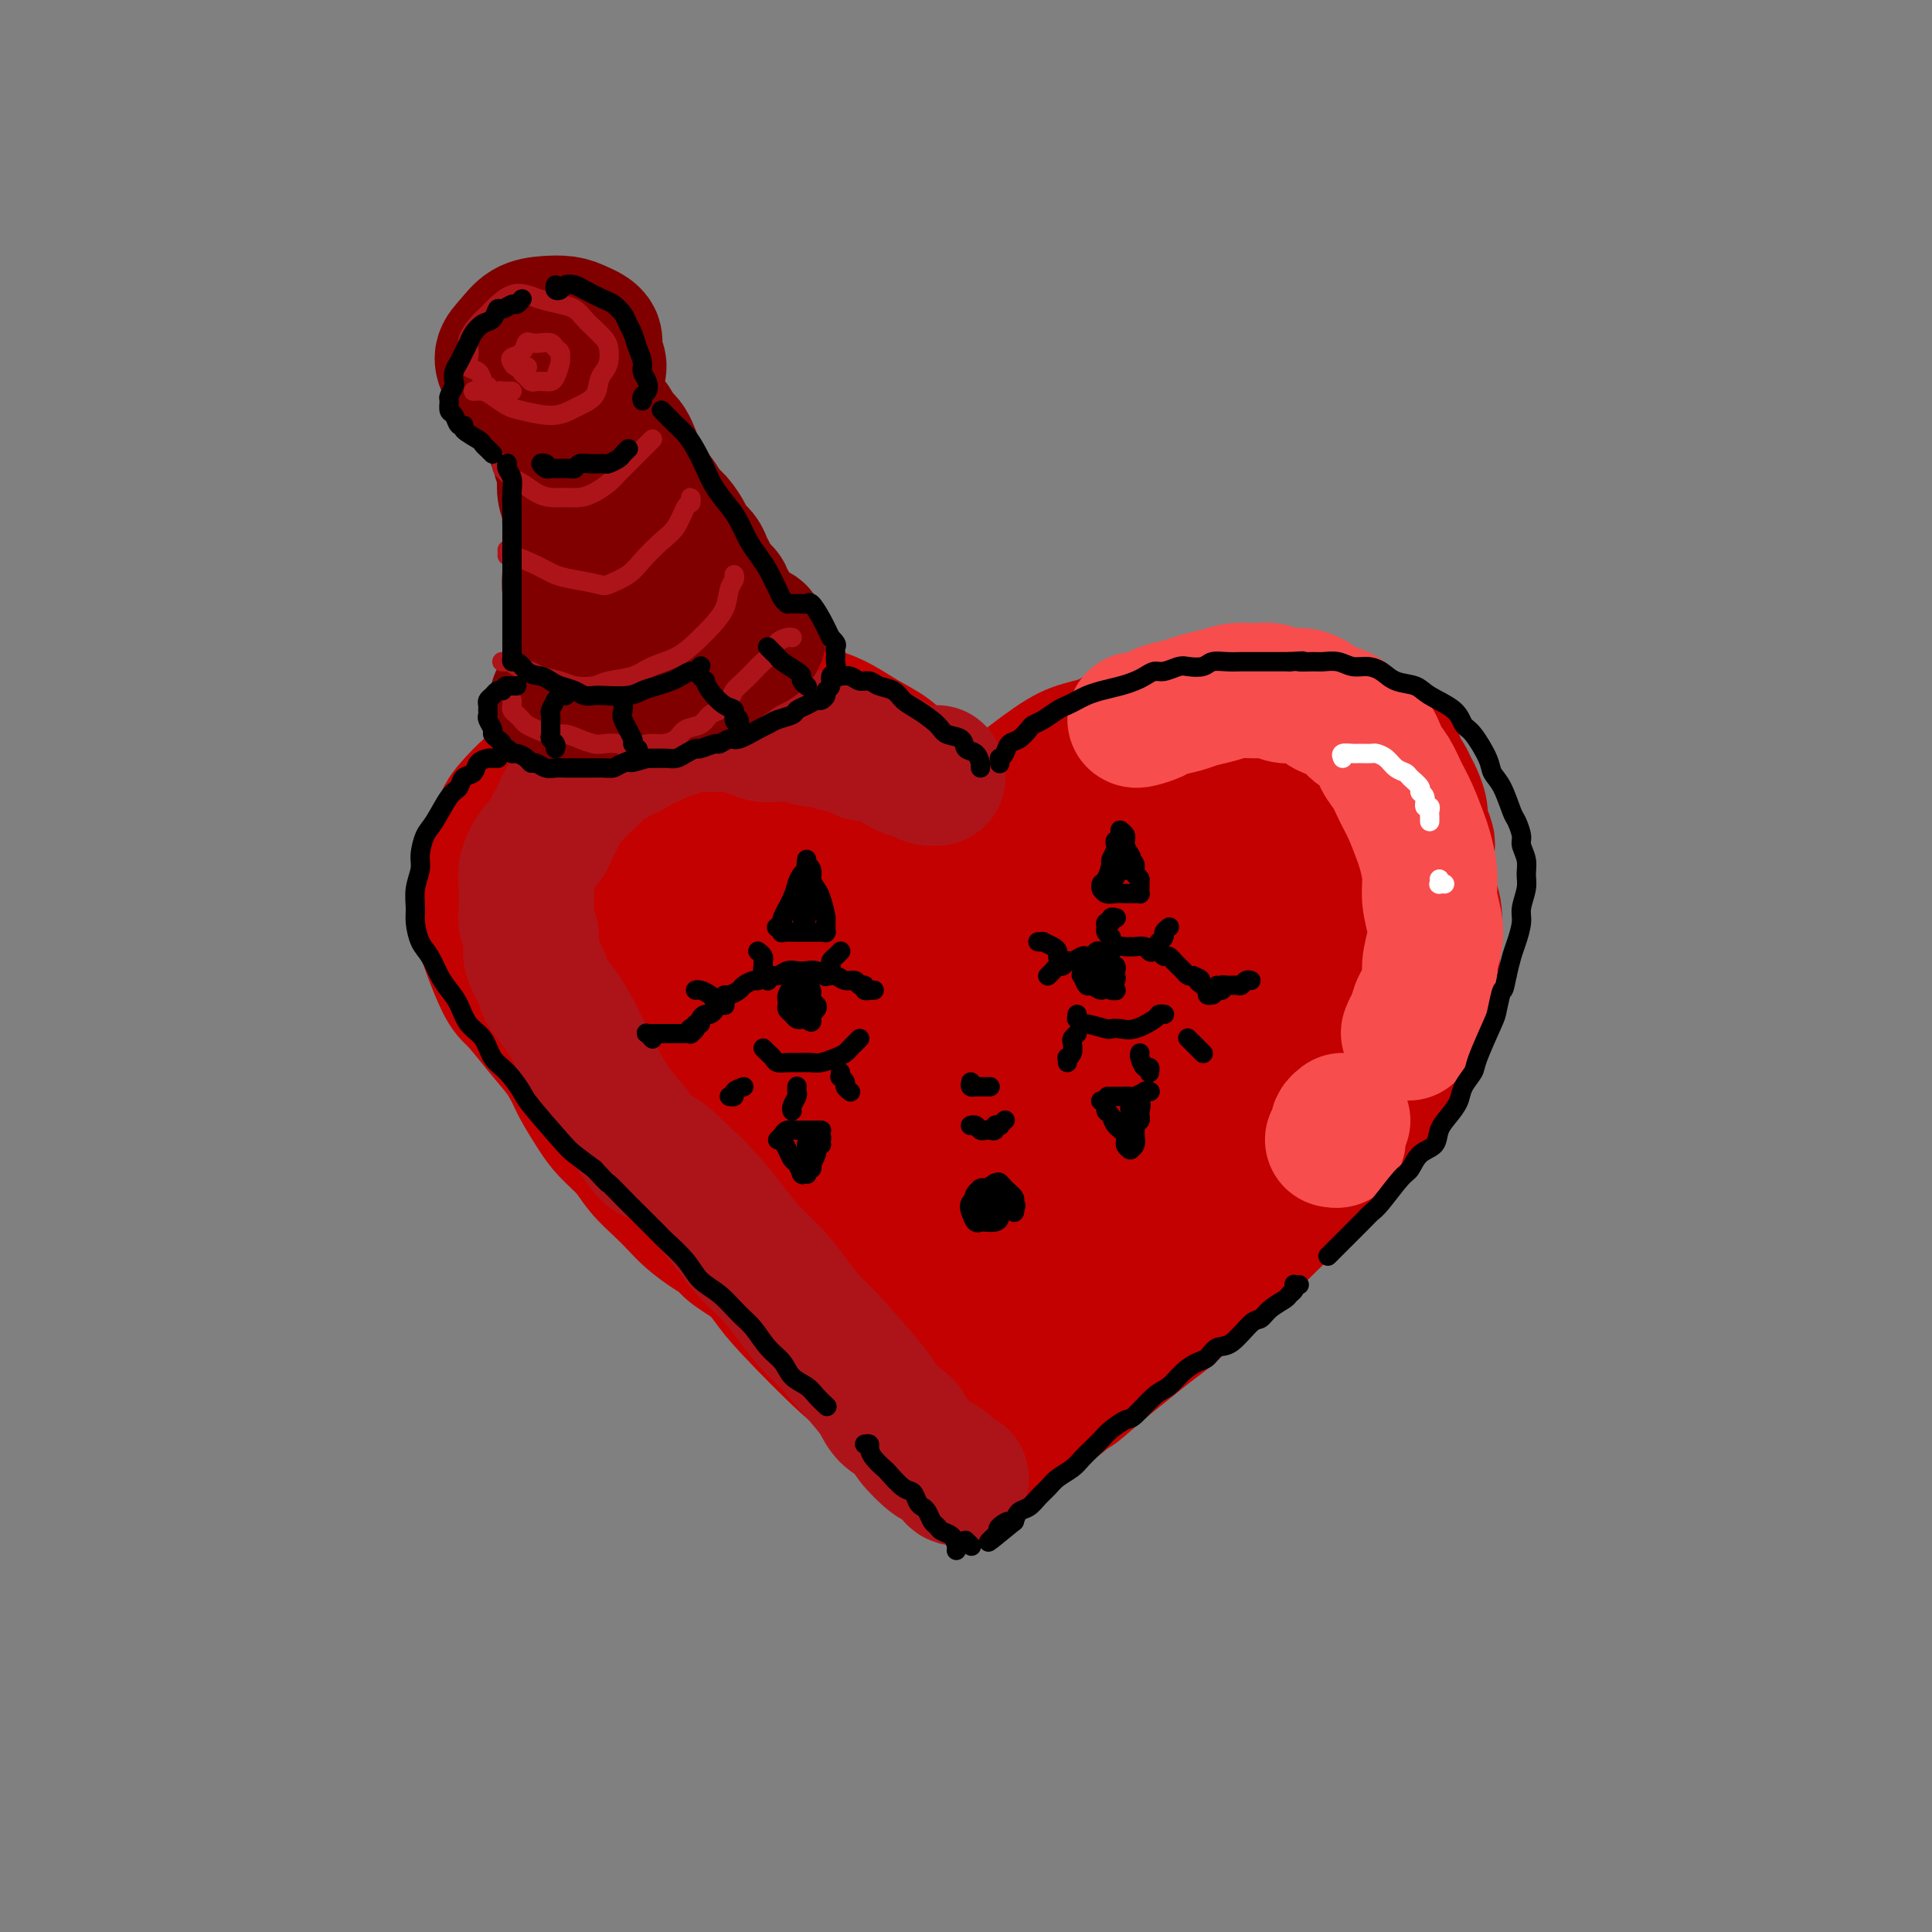 <svg viewBox='0 0 400 400' version='1.1' xmlns='http://www.w3.org/2000/svg' xmlns:xlink='http://www.w3.org/1999/xlink'><rect x="0" y="0" width="400" height="400" fill="#808080" stroke="none"/><g fill='none' stroke='rgb(195,1,1)' stroke-width='28' stroke-linecap='round' stroke-linejoin='round'><path d='M209,178c0.113,0.007 0.226,0.015 0,0c-0.226,-0.015 -0.790,-0.052 -1,0c-0.210,0.052 -0.064,0.195 0,0c0.064,-0.195 0.048,-0.727 0,-1c-0.048,-0.273 -0.127,-0.288 0,-1c0.127,-0.712 0.461,-2.120 1,-3c0.539,-0.880 1.285,-1.232 2,-2c0.715,-0.768 1.401,-1.953 2,-3c0.599,-1.047 1.112,-1.957 2,-3c0.888,-1.043 2.151,-2.219 3,-3c0.849,-0.781 1.284,-1.169 2,-2c0.716,-0.831 1.714,-2.107 3,-3c1.286,-0.893 2.860,-1.405 4,-2c1.140,-0.595 1.845,-1.274 3,-2c1.155,-0.726 2.759,-1.500 4,-2c1.241,-0.500 2.117,-0.726 3,-1c0.883,-0.274 1.773,-0.595 3,-1c1.227,-0.405 2.793,-0.893 4,-1c1.207,-0.107 2.056,0.167 3,0c0.944,-0.167 1.985,-0.777 3,-1c1.015,-0.223 2.005,-0.061 3,0c0.995,0.061 1.995,0.020 3,0c1.005,-0.020 2.015,-0.020 3,0c0.985,0.020 1.944,0.061 3,0c1.056,-0.061 2.209,-0.223 3,0c0.791,0.223 1.219,0.829 2,1c0.781,0.171 1.914,-0.095 3,0c1.086,0.095 2.126,0.551 3,1c0.874,0.449 1.581,0.890 2,1c0.419,0.110 0.548,-0.111 1,0c0.452,0.111 1.226,0.556 2,1'/><path d='M278,151c4.509,0.635 1.780,0.222 1,0c-0.780,-0.222 0.387,-0.253 1,0c0.613,0.253 0.671,0.789 1,1c0.329,0.211 0.928,0.095 1,0c0.072,-0.095 -0.383,-0.170 0,0c0.383,0.170 1.604,0.586 2,1c0.396,0.414 -0.033,0.828 0,1c0.033,0.172 0.530,0.103 1,0c0.470,-0.103 0.914,-0.239 1,0c0.086,0.239 -0.187,0.852 0,1c0.187,0.148 0.835,-0.171 1,0c0.165,0.171 -0.153,0.831 0,1c0.153,0.169 0.777,-0.152 1,0c0.223,0.152 0.046,0.777 0,1c-0.046,0.223 0.040,0.046 0,0c-0.040,-0.046 -0.207,0.041 0,0c0.207,-0.041 0.788,-0.208 1,0c0.212,0.208 0.056,0.791 0,1c-0.056,0.209 -0.012,0.045 0,0c0.012,-0.045 -0.008,0.028 0,0c0.008,-0.028 0.044,-0.159 0,0c-0.044,0.159 -0.167,0.608 0,1c0.167,0.392 0.623,0.728 1,1c0.377,0.272 0.675,0.481 1,1c0.325,0.519 0.678,1.349 1,2c0.322,0.651 0.612,1.123 1,2c0.388,0.877 0.874,2.159 1,3c0.126,0.841 -0.107,1.240 0,2c0.107,0.760 0.553,1.880 1,3'/><path d='M295,173c1.069,2.656 0.242,1.296 0,3c-0.242,1.704 0.101,6.471 0,9c-0.101,2.529 -0.645,2.818 -1,4c-0.355,1.182 -0.522,3.256 -1,5c-0.478,1.744 -1.267,3.157 -2,5c-0.733,1.843 -1.411,4.118 -2,6c-0.589,1.882 -1.090,3.373 -2,5c-0.910,1.627 -2.227,3.389 -3,5c-0.773,1.611 -1.000,3.070 -2,5c-1.000,1.930 -2.773,4.332 -4,6c-1.227,1.668 -1.909,2.602 -3,4c-1.091,1.398 -2.590,3.258 -4,5c-1.410,1.742 -2.730,3.365 -4,5c-1.270,1.635 -2.491,3.284 -4,5c-1.509,1.716 -3.306,3.501 -5,5c-1.694,1.499 -3.284,2.711 -5,4c-1.716,1.289 -3.557,2.655 -5,4c-1.443,1.345 -2.486,2.671 -4,4c-1.514,1.329 -3.497,2.663 -5,4c-1.503,1.337 -2.525,2.677 -4,4c-1.475,1.323 -3.404,2.627 -5,4c-1.596,1.373 -2.860,2.813 -4,4c-1.140,1.187 -2.157,2.119 -3,3c-0.843,0.881 -1.511,1.710 -2,2c-0.489,0.290 -0.799,0.041 -1,0c-0.201,-0.041 -0.292,0.125 0,0c0.292,-0.125 0.968,-0.542 2,-1c1.032,-0.458 2.421,-0.958 4,-2c1.579,-1.042 3.348,-2.627 5,-4c1.652,-1.373 3.186,-2.535 5,-4c1.814,-1.465 3.907,-3.232 6,-5'/><path d='M242,267c4.272,-3.544 4.451,-4.402 6,-6c1.549,-1.598 4.469,-3.934 7,-6c2.531,-2.066 4.673,-3.860 7,-6c2.327,-2.140 4.841,-4.626 7,-7c2.159,-2.374 3.965,-4.635 6,-7c2.035,-2.365 4.300,-4.833 6,-7c1.700,-2.167 2.837,-4.034 4,-6c1.163,-1.966 2.354,-4.033 3,-6c0.646,-1.967 0.747,-3.834 1,-6c0.253,-2.166 0.658,-4.629 1,-7c0.342,-2.371 0.622,-4.649 1,-7c0.378,-2.351 0.854,-4.774 1,-7c0.146,-2.226 -0.037,-4.254 0,-6c0.037,-1.746 0.294,-3.208 0,-5c-0.294,-1.792 -1.138,-3.914 -2,-6c-0.862,-2.086 -1.740,-4.138 -3,-6c-1.260,-1.862 -2.901,-3.536 -4,-5c-1.099,-1.464 -1.656,-2.719 -4,-5c-2.344,-2.281 -6.473,-5.590 -9,-7c-2.527,-1.410 -3.451,-0.923 -5,-1c-1.549,-0.077 -3.724,-0.719 -6,-1c-2.276,-0.281 -4.653,-0.203 -7,0c-2.347,0.203 -4.664,0.529 -7,1c-2.336,0.471 -4.692,1.088 -7,2c-2.308,0.912 -4.569,2.120 -7,3c-2.431,0.880 -5.033,1.432 -7,2c-1.967,0.568 -3.299,1.153 -6,3c-2.701,1.847 -6.772,4.956 -9,7c-2.228,2.044 -2.614,3.022 -3,4'/><path d='M206,169c-3.294,2.870 -2.529,3.046 -3,4c-0.471,0.954 -2.179,2.686 -3,4c-0.821,1.314 -0.756,2.209 -1,3c-0.244,0.791 -0.798,1.478 -1,2c-0.202,0.522 -0.053,0.881 0,1c0.053,0.119 0.011,-0.001 0,0c-0.011,0.001 0.008,0.122 0,0c-0.008,-0.122 -0.043,-0.487 0,-1c0.043,-0.513 0.164,-1.175 0,-2c-0.164,-0.825 -0.613,-1.813 -1,-3c-0.387,-1.187 -0.712,-2.572 -1,-4c-0.288,-1.428 -0.540,-2.899 -1,-4c-0.460,-1.101 -1.129,-1.831 -2,-3c-0.871,-1.169 -1.943,-2.778 -3,-4c-1.057,-1.222 -2.097,-2.057 -3,-3c-0.903,-0.943 -1.668,-1.993 -3,-3c-1.332,-1.007 -3.230,-1.971 -5,-3c-1.770,-1.029 -3.411,-2.122 -5,-3c-1.589,-0.878 -3.127,-1.542 -5,-2c-1.873,-0.458 -4.082,-0.712 -6,-1c-1.918,-0.288 -3.545,-0.611 -5,-1c-1.455,-0.389 -2.737,-0.844 -4,-1c-1.263,-0.156 -2.508,-0.011 -4,0c-1.492,0.011 -3.230,-0.110 -5,0c-1.770,0.110 -3.572,0.451 -5,1c-1.428,0.549 -2.482,1.304 -4,2c-1.518,0.696 -3.500,1.331 -5,2c-1.500,0.669 -2.519,1.372 -4,2c-1.481,0.628 -3.423,1.179 -5,2c-1.577,0.821 -2.788,1.910 -4,3'/><path d='M118,157c-4.125,2.256 -3.436,2.395 -4,3c-0.564,0.605 -2.379,1.675 -4,3c-1.621,1.325 -3.046,2.907 -4,4c-0.954,1.093 -1.436,1.699 -2,3c-0.564,1.301 -1.210,3.298 -2,5c-0.790,1.702 -1.725,3.110 -2,5c-0.275,1.890 0.109,4.262 0,6c-0.109,1.738 -0.712,2.844 0,6c0.712,3.156 2.739,8.364 4,11c1.261,2.636 1.757,2.700 3,4c1.243,1.300 3.233,3.837 5,6c1.767,2.163 3.310,3.952 5,6c1.690,2.048 3.526,4.353 6,7c2.474,2.647 5.587,5.635 8,8c2.413,2.365 4.125,4.108 6,6c1.875,1.892 3.912,3.932 6,6c2.088,2.068 4.225,4.165 6,6c1.775,1.835 3.188,3.407 5,5c1.812,1.593 4.025,3.206 6,5c1.975,1.794 3.713,3.768 5,5c1.287,1.232 2.122,1.722 4,3c1.878,1.278 4.798,3.343 7,5c2.202,1.657 3.685,2.905 5,4c1.315,1.095 2.462,2.037 4,3c1.538,0.963 3.466,1.946 5,3c1.534,1.054 2.673,2.180 4,3c1.327,0.820 2.840,1.333 4,2c1.160,0.667 1.966,1.487 3,2c1.034,0.513 2.295,0.718 3,1c0.705,0.282 0.852,0.641 1,1'/><path d='M205,294c6.405,4.178 2.416,1.124 1,0c-1.416,-1.124 -0.260,-0.319 0,0c0.260,0.319 -0.375,0.150 -1,0c-0.625,-0.150 -1.239,-0.282 -2,-1c-0.761,-0.718 -1.667,-2.022 -3,-3c-1.333,-0.978 -3.093,-1.632 -5,-3c-1.907,-1.368 -3.963,-3.452 -6,-5c-2.037,-1.548 -4.056,-2.560 -6,-4c-1.944,-1.440 -3.812,-3.308 -6,-5c-2.188,-1.692 -4.695,-3.209 -7,-5c-2.305,-1.791 -4.409,-3.858 -7,-6c-2.591,-2.142 -5.671,-4.361 -8,-7c-2.329,-2.639 -3.909,-5.698 -6,-8c-2.091,-2.302 -4.694,-3.846 -7,-6c-2.306,-2.154 -4.316,-4.919 -6,-7c-1.684,-2.081 -3.042,-3.479 -6,-7c-2.958,-3.521 -7.517,-9.165 -10,-12c-2.483,-2.835 -2.889,-2.862 -4,-4c-1.111,-1.138 -2.927,-3.389 -4,-5c-1.073,-1.611 -1.401,-2.582 -2,-4c-0.599,-1.418 -1.467,-3.282 -2,-5c-0.533,-1.718 -0.729,-3.291 -1,-5c-0.271,-1.709 -0.616,-3.553 -1,-5c-0.384,-1.447 -0.806,-2.498 -1,-4c-0.194,-1.502 -0.160,-3.455 0,-5c0.160,-1.545 0.445,-2.682 1,-4c0.555,-1.318 1.380,-2.816 2,-4c0.620,-1.184 1.034,-2.052 2,-3c0.966,-0.948 2.483,-1.974 4,-3'/><path d='M114,164c2.283,-2.911 3.490,-3.189 5,-4c1.510,-0.811 3.322,-2.154 5,-3c1.678,-0.846 3.221,-1.194 5,-2c1.779,-0.806 3.793,-2.071 6,-3c2.207,-0.929 4.605,-1.522 7,-2c2.395,-0.478 4.786,-0.843 7,-1c2.214,-0.157 4.251,-0.108 6,0c1.749,0.108 3.211,0.274 5,1c1.789,0.726 3.906,2.013 6,3c2.094,0.987 4.166,1.673 6,3c1.834,1.327 3.428,3.296 5,5c1.572,1.704 3.120,3.145 5,5c1.880,1.855 4.091,4.124 6,6c1.909,1.876 3.514,3.358 5,5c1.486,1.642 2.853,3.445 4,5c1.147,1.555 2.076,2.864 3,4c0.924,1.136 1.844,2.100 3,3c1.156,0.900 2.547,1.737 3,2c0.453,0.263 -0.034,-0.047 0,-1c0.034,-0.953 0.589,-2.551 1,-4c0.411,-1.449 0.679,-2.751 1,-4c0.321,-1.249 0.696,-2.445 1,-4c0.304,-1.555 0.538,-3.469 1,-5c0.462,-1.531 1.153,-2.679 2,-4c0.847,-1.321 1.849,-2.815 3,-4c1.151,-1.185 2.449,-2.061 4,-3c1.551,-0.939 3.354,-1.943 5,-3c1.646,-1.057 3.136,-2.169 5,-3c1.864,-0.831 4.104,-1.380 6,-2c1.896,-0.620 3.448,-1.310 5,-2'/><path d='M240,152c4.873,-2.402 4.557,-1.908 6,-2c1.443,-0.092 4.646,-0.769 7,-1c2.354,-0.231 3.858,-0.014 6,0c2.142,0.014 4.922,-0.175 7,0c2.078,0.175 3.455,0.714 5,1c1.545,0.286 3.257,0.320 5,1c1.743,0.680 3.517,2.007 5,3c1.483,0.993 2.677,1.653 4,3c1.323,1.347 2.776,3.380 4,5c1.224,1.620 2.220,2.828 3,4c0.780,1.172 1.345,2.307 2,6c0.655,3.693 1.401,9.945 2,13c0.599,3.055 1.052,2.913 1,6c-0.052,3.087 -0.610,9.401 -1,13c-0.390,3.599 -0.613,4.481 -1,6c-0.387,1.519 -0.937,3.675 -2,6c-1.063,2.325 -2.640,4.820 -4,7c-1.360,2.180 -2.504,4.044 -4,6c-1.496,1.956 -3.344,4.003 -5,6c-1.656,1.997 -3.119,3.945 -5,6c-1.881,2.055 -4.180,4.219 -6,6c-1.820,1.781 -3.160,3.179 -5,5c-1.840,1.821 -4.178,4.065 -6,6c-1.822,1.935 -3.126,3.560 -5,5c-1.874,1.440 -4.317,2.695 -6,4c-1.683,1.305 -2.606,2.659 -4,4c-1.394,1.341 -3.260,2.669 -5,4c-1.740,1.331 -3.354,2.666 -5,4c-1.646,1.334 -3.323,2.667 -5,4'/><path d='M228,283c-8.167,7.198 -5.084,4.194 -5,4c0.084,-0.194 -2.830,2.421 -5,4c-2.170,1.579 -3.594,2.120 -5,3c-1.406,0.880 -2.793,2.097 -4,3c-1.207,0.903 -2.234,1.492 -3,2c-0.766,0.508 -1.273,0.934 -2,1c-0.727,0.066 -1.676,-0.229 -2,0c-0.324,0.229 -0.025,0.980 0,1c0.025,0.020 -0.223,-0.692 0,-1c0.223,-0.308 0.919,-0.211 2,-1c1.081,-0.789 2.547,-2.464 4,-4c1.453,-1.536 2.894,-2.935 5,-5c2.106,-2.065 4.877,-4.797 8,-8c3.123,-3.203 6.596,-6.875 10,-11c3.404,-4.125 6.737,-8.701 10,-14c3.263,-5.299 6.454,-11.320 10,-18c3.546,-6.680 7.447,-14.020 11,-22c3.553,-7.980 6.756,-16.600 8,-21c1.244,-4.400 0.527,-4.582 0,-5c-0.527,-0.418 -0.863,-1.074 -1,-2c-0.137,-0.926 -0.074,-2.124 -5,0c-4.926,2.124 -14.840,7.569 -21,13c-6.160,5.431 -8.565,10.849 -11,15c-2.435,4.151 -4.900,7.037 -8,13c-3.100,5.963 -6.836,15.004 -9,21c-2.164,5.996 -2.755,8.947 -3,12c-0.245,3.053 -0.143,6.206 0,8c0.143,1.794 0.327,2.227 1,2c0.673,-0.227 1.837,-1.113 3,-2'/><path d='M216,271c1.106,-0.377 1.872,-1.321 4,-5c2.128,-3.679 5.617,-10.093 9,-16c3.383,-5.907 6.660,-11.306 10,-18c3.340,-6.694 6.744,-14.684 10,-22c3.256,-7.316 6.364,-13.959 9,-19c2.636,-5.041 4.802,-8.480 6,-11c1.198,-2.520 1.430,-4.123 1,-5c-0.430,-0.877 -1.520,-1.029 -3,-1c-1.480,0.029 -3.349,0.240 -6,2c-2.651,1.760 -6.085,5.068 -10,9c-3.915,3.932 -8.313,8.486 -13,14c-4.687,5.514 -9.664,11.986 -14,19c-4.336,7.014 -8.031,14.569 -11,21c-2.969,6.431 -5.211,11.737 -6,16c-0.789,4.263 -0.125,7.481 1,9c1.125,1.519 2.711,1.337 4,2c1.289,0.663 2.281,2.171 9,-5c6.719,-7.171 19.163,-23.021 27,-33c7.837,-9.979 11.066,-14.088 14,-19c2.934,-4.912 5.573,-10.628 7,-15c1.427,-4.372 1.641,-7.401 1,-10c-0.641,-2.599 -2.138,-4.770 -5,-6c-2.862,-1.230 -7.089,-1.520 -11,-1c-3.911,0.520 -7.505,1.850 -12,4c-4.495,2.150 -9.891,5.119 -15,9c-5.109,3.881 -9.933,8.672 -14,14c-4.067,5.328 -7.379,11.191 -10,17c-2.621,5.809 -4.552,11.564 -5,16c-0.448,4.436 0.586,7.553 2,10c1.414,2.447 3.207,4.223 5,6'/><path d='M200,253c2.186,2.625 4.152,1.188 7,-1c2.848,-2.188 6.580,-5.126 10,-9c3.420,-3.874 6.529,-8.685 10,-14c3.471,-5.315 7.304,-11.135 10,-17c2.696,-5.865 4.256,-11.774 5,-16c0.744,-4.226 0.671,-6.770 0,-9c-0.671,-2.230 -1.941,-4.145 -4,-5c-2.059,-0.855 -4.908,-0.651 -8,1c-3.092,1.651 -6.429,4.747 -10,9c-3.571,4.253 -7.376,9.662 -11,16c-3.624,6.338 -7.066,13.603 -10,21c-2.934,7.397 -5.360,14.925 -7,21c-1.640,6.075 -2.495,10.699 -3,14c-0.505,3.301 -0.661,5.281 0,5c0.661,-0.281 2.140,-2.823 3,-6c0.860,-3.177 1.100,-6.990 1,-12c-0.100,-5.010 -0.542,-11.216 -2,-18c-1.458,-6.784 -3.933,-14.145 -7,-22c-3.067,-7.855 -6.726,-16.203 -11,-23c-4.274,-6.797 -9.165,-12.043 -13,-15c-3.835,-2.957 -6.616,-3.626 -9,-5c-2.384,-1.374 -4.370,-3.453 -6,1c-1.630,4.453 -2.903,15.438 -3,24c-0.097,8.562 0.984,14.701 3,22c2.016,7.299 4.968,15.760 8,22c3.032,6.240 6.142,10.260 9,13c2.858,2.740 5.462,4.199 8,5c2.538,0.801 5.011,0.943 7,-1c1.989,-1.943 3.495,-5.972 5,-10'/><path d='M182,244c1.500,-4.534 2.748,-10.870 3,-18c0.252,-7.130 -0.494,-15.055 -2,-24c-1.506,-8.945 -3.773,-18.910 -6,-26c-2.227,-7.090 -4.415,-11.305 -7,-14c-2.585,-2.695 -5.565,-3.871 -8,-4c-2.435,-0.129 -4.323,0.789 -6,3c-1.677,2.211 -3.143,5.714 -4,11c-0.857,5.286 -1.104,12.354 -1,21c0.104,8.646 0.559,18.868 2,28c1.441,9.132 3.868,17.173 6,23c2.132,5.827 3.971,9.440 6,12c2.029,2.560 4.250,4.067 6,5c1.750,0.933 3.030,1.291 4,0c0.970,-1.291 1.630,-4.231 2,-8c0.370,-3.769 0.451,-8.367 -1,-14c-1.451,-5.633 -4.432,-12.301 -7,-19c-2.568,-6.699 -4.723,-13.429 -10,-22c-5.277,-8.571 -13.678,-18.982 -18,-23c-4.322,-4.018 -4.566,-1.642 -5,0c-0.434,1.642 -1.060,2.552 -1,5c0.060,2.448 0.804,6.436 2,12c1.196,5.564 2.843,12.706 5,19c2.157,6.294 4.822,11.740 7,16c2.178,4.260 3.868,7.336 5,9c1.132,1.664 1.705,1.918 2,2c0.295,0.082 0.311,-0.008 0,-2c-0.311,-1.992 -0.949,-5.884 -2,-10c-1.051,-4.116 -2.514,-8.454 -5,-14c-2.486,-5.546 -5.996,-12.299 -9,-18c-3.004,-5.701 -5.502,-10.351 -8,-15'/><path d='M132,179c-3.653,-6.044 -4.286,-4.655 -5,-4c-0.714,0.655 -1.509,0.574 -2,2c-0.491,1.426 -0.678,4.358 0,8c0.678,3.642 2.223,7.992 4,13c1.777,5.008 3.788,10.673 6,16c2.212,5.327 4.626,10.314 7,14c2.374,3.686 4.708,6.070 6,8c1.292,1.930 1.541,3.404 2,4c0.459,0.596 1.127,0.313 1,-1c-0.127,-1.313 -1.048,-3.654 -2,-7c-0.952,-3.346 -1.935,-7.695 -4,-13c-2.065,-5.305 -5.211,-11.564 -8,-17c-2.789,-5.436 -5.220,-10.047 -7,-13c-1.780,-2.953 -2.909,-4.248 -4,-5c-1.091,-0.752 -2.142,-0.961 -3,-1c-0.858,-0.039 -1.521,0.092 -2,0c-0.479,-0.092 -0.775,-0.406 -1,0c-0.225,0.406 -0.381,1.531 0,3c0.381,1.469 1.297,3.282 2,5c0.703,1.718 1.191,3.342 2,5c0.809,1.658 1.937,3.349 3,6c1.063,2.651 2.060,6.263 3,9c0.940,2.737 1.824,4.599 2,6c0.176,1.401 -0.355,2.341 2,7c2.355,4.659 7.595,13.039 10,17c2.405,3.961 1.975,3.505 3,5c1.025,1.495 3.507,4.941 5,7c1.493,2.059 1.998,2.731 3,4c1.002,1.269 2.501,3.134 4,5'/><path d='M159,262c4.537,6.597 3.378,4.088 4,4c0.622,-0.088 3.024,2.245 5,4c1.976,1.755 3.527,2.931 5,4c1.473,1.069 2.870,2.030 4,3c1.130,0.970 1.994,1.950 3,3c1.006,1.050 2.153,2.169 3,3c0.847,0.831 1.392,1.374 2,2c0.608,0.626 1.277,1.334 2,2c0.723,0.666 1.500,1.289 2,2c0.500,0.711 0.724,1.511 1,2c0.276,0.489 0.603,0.668 1,1c0.397,0.332 0.862,0.818 1,1c0.138,0.182 -0.052,0.059 0,0c0.052,-0.059 0.345,-0.054 0,0c-0.345,0.054 -1.327,0.157 -2,0c-0.673,-0.157 -1.037,-0.573 -2,-1c-0.963,-0.427 -2.524,-0.866 -4,-2c-1.476,-1.134 -2.868,-2.965 -4,-4c-1.132,-1.035 -2.003,-1.276 -5,-4c-2.997,-2.724 -8.120,-7.932 -11,-11c-2.880,-3.068 -3.516,-3.996 -5,-6c-1.484,-2.004 -3.818,-5.084 -6,-8c-2.182,-2.916 -4.214,-5.668 -6,-8c-1.786,-2.332 -3.325,-4.244 -5,-6c-1.675,-1.756 -3.484,-3.354 -5,-5c-1.516,-1.646 -2.738,-3.339 -4,-5c-1.262,-1.661 -2.565,-3.291 -4,-5c-1.435,-1.709 -3.002,-3.499 -4,-5c-0.998,-1.501 -1.428,-2.715 -2,-4c-0.572,-1.285 -1.286,-2.643 -2,-4'/><path d='M121,215c-6.818,-9.020 -2.363,-3.572 -1,-2c1.363,1.572 -0.367,-0.734 -1,-2c-0.633,-1.266 -0.170,-1.492 0,-2c0.170,-0.508 0.045,-1.299 0,-2c-0.045,-0.701 -0.012,-1.312 0,-2c0.012,-0.688 0.003,-1.455 0,-2c-0.003,-0.545 -0.001,-0.870 0,-1c0.001,-0.130 0.000,-0.065 0,0'/><path d='M116,197c-0.427,-0.070 -0.854,-0.140 -1,0c-0.146,0.140 -0.012,0.490 0,1c0.012,0.510 -0.097,1.181 0,2c0.097,0.819 0.400,1.787 1,3c0.600,1.213 1.497,2.672 2,4c0.503,1.328 0.612,2.526 1,4c0.388,1.474 1.055,3.226 2,5c0.945,1.774 2.167,3.570 3,5c0.833,1.430 1.279,2.492 2,4c0.721,1.508 1.719,3.460 3,5c1.281,1.540 2.844,2.666 4,4c1.156,1.334 1.903,2.874 3,4c1.097,1.126 2.544,1.838 4,3c1.456,1.162 2.921,2.775 4,4c1.079,1.225 1.772,2.062 3,3c1.228,0.938 2.991,1.977 4,3c1.009,1.023 1.264,2.029 2,3c0.736,0.971 1.952,1.907 3,3c1.048,1.093 1.927,2.342 3,3c1.073,0.658 2.340,0.726 3,1c0.660,0.274 0.713,0.754 1,1c0.287,0.246 0.808,0.259 1,0c0.192,-0.259 0.055,-0.788 0,-1c-0.055,-0.212 -0.027,-0.106 0,0'/><path d='M107,197c-0.096,0.695 -0.191,1.389 0,2c0.191,0.611 0.669,1.137 1,2c0.331,0.863 0.515,2.061 1,3c0.485,0.939 1.270,1.618 2,3c0.730,1.382 1.406,3.468 2,5c0.594,1.532 1.105,2.510 2,4c0.895,1.490 2.172,3.493 3,5c0.828,1.507 1.207,2.517 2,4c0.793,1.483 2.001,3.440 3,5c0.999,1.560 1.790,2.725 3,4c1.210,1.275 2.840,2.662 4,4c1.160,1.338 1.850,2.627 3,4c1.150,1.373 2.760,2.830 4,4c1.240,1.170 2.110,2.055 3,3c0.890,0.945 1.801,1.951 3,3c1.199,1.049 2.687,2.140 4,3c1.313,0.860 2.450,1.488 3,2c0.550,0.512 0.511,0.908 2,2c1.489,1.092 4.504,2.881 6,4c1.496,1.119 1.473,1.568 2,2c0.527,0.432 1.605,0.848 2,1c0.395,0.152 0.106,0.041 0,0c-0.106,-0.041 -0.030,-0.012 0,0c0.030,0.012 0.015,0.006 0,0'/><path d='M153,238c0.172,-0.063 0.344,-0.126 1,1c0.656,1.126 1.795,3.441 3,5c1.205,1.559 2.477,2.363 4,4c1.523,1.637 3.297,4.108 5,6c1.703,1.892 3.336,3.204 5,5c1.664,1.796 3.360,4.075 5,6c1.640,1.925 3.223,3.495 5,5c1.777,1.505 3.748,2.944 5,4c1.252,1.056 1.786,1.730 2,2c0.214,0.270 0.107,0.135 0,0'/></g>
<g fill='none' stroke='rgb(173,20,25)' stroke-width='28' stroke-linecap='round' stroke-linejoin='round'><path d='M194,160c0.013,0.421 0.026,0.841 0,1c-0.026,0.159 -0.091,0.056 0,0c0.091,-0.056 0.338,-0.065 0,0c-0.338,0.065 -1.260,0.204 -2,0c-0.740,-0.204 -1.299,-0.751 -2,-1c-0.701,-0.249 -1.545,-0.199 -3,-1c-1.455,-0.801 -3.520,-2.453 -5,-3c-1.480,-0.547 -2.373,0.012 -3,0c-0.627,-0.012 -0.987,-0.596 -2,-1c-1.013,-0.404 -2.680,-0.630 -4,-1c-1.320,-0.370 -2.292,-0.884 -3,-1c-0.708,-0.116 -1.152,0.166 -2,0c-0.848,-0.166 -2.101,-0.781 -3,-1c-0.899,-0.219 -1.444,-0.044 -2,0c-0.556,0.044 -1.123,-0.045 -2,0c-0.877,0.045 -2.066,0.222 -3,0c-0.934,-0.222 -1.615,-0.844 -2,-1c-0.385,-0.156 -0.474,0.154 -1,0c-0.526,-0.154 -1.488,-0.773 -2,-1c-0.512,-0.227 -0.574,-0.061 -1,0c-0.426,0.061 -1.217,0.016 -2,0c-0.783,-0.016 -1.557,-0.005 -2,0c-0.443,0.005 -0.554,0.004 -1,0c-0.446,-0.004 -1.225,-0.012 -2,0c-0.775,0.012 -1.545,0.045 -2,0c-0.455,-0.045 -0.596,-0.167 -1,0c-0.404,0.167 -1.070,0.622 -2,1c-0.930,0.378 -2.123,0.679 -3,1c-0.877,0.321 -1.439,0.660 -2,1'/><path d='M135,153c-3.435,0.870 -3.521,1.545 -4,2c-0.479,0.455 -1.351,0.689 -2,1c-0.649,0.311 -1.076,0.698 -2,1c-0.924,0.302 -2.345,0.519 -3,1c-0.655,0.481 -0.543,1.227 -1,2c-0.457,0.773 -1.485,1.572 -2,2c-0.515,0.428 -0.519,0.485 -1,1c-0.481,0.515 -1.438,1.489 -2,2c-0.562,0.511 -0.727,0.560 -1,1c-0.273,0.440 -0.653,1.271 -1,2c-0.347,0.729 -0.661,1.357 -1,2c-0.339,0.643 -0.704,1.303 -1,2c-0.296,0.697 -0.524,1.432 -1,2c-0.476,0.568 -1.199,0.970 -2,2c-0.801,1.030 -1.680,2.688 -2,4c-0.320,1.312 -0.081,2.279 0,3c0.081,0.721 0.006,1.196 0,2c-0.006,0.804 0.058,1.937 0,3c-0.058,1.063 -0.238,2.055 0,3c0.238,0.945 0.896,1.844 1,3c0.104,1.156 -0.344,2.571 0,4c0.344,1.429 1.481,2.873 2,4c0.519,1.127 0.421,1.939 1,3c0.579,1.061 1.834,2.372 3,4c1.166,1.628 2.243,3.571 3,5c0.757,1.429 1.192,2.342 2,4c0.808,1.658 1.987,4.062 3,6c1.013,1.938 1.861,3.411 3,5c1.139,1.589 2.570,3.295 4,5'/><path d='M131,234c4.141,6.519 3.992,4.815 5,5c1.008,0.185 3.172,2.257 5,4c1.828,1.743 3.321,3.157 5,5c1.679,1.843 3.545,4.114 5,6c1.455,1.886 2.500,3.385 4,5c1.500,1.615 3.455,3.346 5,5c1.545,1.654 2.679,3.233 4,5c1.321,1.767 2.828,3.723 4,5c1.172,1.277 2.009,1.875 4,4c1.991,2.125 5.136,5.778 7,8c1.864,2.222 2.446,3.012 3,4c0.554,0.988 1.079,2.172 2,3c0.921,0.828 2.240,1.300 3,2c0.760,0.700 0.963,1.627 2,3c1.037,1.373 2.909,3.191 4,4c1.091,0.809 1.403,0.609 2,1c0.597,0.391 1.480,1.373 2,2c0.520,0.627 0.679,0.900 1,1c0.321,0.100 0.806,0.029 1,0c0.194,-0.029 0.097,-0.014 0,0'/></g>
<g fill='none' stroke='rgb(248,77,77)' stroke-width='28' stroke-linecap='round' stroke-linejoin='round'><path d='M235,149c0.116,0.089 0.232,0.179 1,0c0.768,-0.179 2.190,-0.625 3,-1c0.810,-0.375 1.010,-0.679 2,-1c0.990,-0.321 2.772,-0.660 4,-1c1.228,-0.340 1.903,-0.681 3,-1c1.097,-0.319 2.614,-0.618 4,-1c1.386,-0.382 2.639,-0.849 4,-1c1.361,-0.151 2.829,0.014 4,0c1.171,-0.014 2.046,-0.207 3,0c0.954,0.207 1.988,0.813 3,1c1.012,0.187 2.003,-0.045 3,0c0.997,0.045 2.000,0.366 3,1c1.000,0.634 1.997,1.580 3,2c1.003,0.420 2.012,0.313 3,1c0.988,0.687 1.955,2.168 3,3c1.045,0.832 2.166,1.014 3,2c0.834,0.986 1.379,2.775 2,4c0.621,1.225 1.318,1.887 2,3c0.682,1.113 1.350,2.677 2,4c0.650,1.323 1.284,2.404 2,4c0.716,1.596 1.516,3.708 2,5c0.484,1.292 0.653,1.765 1,3c0.347,1.235 0.873,3.233 1,5c0.127,1.767 -0.146,3.305 0,5c0.146,1.695 0.712,3.549 1,5c0.288,1.451 0.298,2.500 0,4c-0.298,1.500 -0.906,3.452 -1,5c-0.094,1.548 0.325,2.693 0,4c-0.325,1.307 -1.395,2.775 -2,4c-0.605,1.225 -0.744,2.207 -1,3c-0.256,0.793 -0.628,1.396 -1,2'/><path d='M292,213c-0.667,1.500 -0.333,0.750 0,0'/><path d='M278,232c-0.425,0.332 -0.850,0.663 -1,1c-0.150,0.337 -0.026,0.679 0,1c0.026,0.321 -0.045,0.622 0,1c0.045,0.378 0.208,0.833 0,1c-0.208,0.167 -0.787,0.045 -1,0c-0.213,-0.045 -0.061,-0.013 0,0c0.061,0.013 0.030,0.006 0,0'/></g>
<g fill='none' stroke='rgb(128,0,0)' stroke-width='28' stroke-linecap='round' stroke-linejoin='round'><path d='M125,146c0.114,0.113 0.228,0.226 0,0c-0.228,-0.226 -0.797,-0.792 -1,-1c-0.203,-0.208 -0.040,-0.058 1,0c1.040,0.058 2.956,0.024 4,0c1.044,-0.024 1.216,-0.037 2,0c0.784,0.037 2.181,0.123 3,0c0.819,-0.123 1.062,-0.455 2,-1c0.938,-0.545 2.573,-1.301 4,-2c1.427,-0.699 2.648,-1.339 4,-2c1.352,-0.661 2.835,-1.343 4,-2c1.165,-0.657 2.011,-1.290 3,-2c0.989,-0.710 2.120,-1.497 3,-2c0.880,-0.503 1.509,-0.723 2,-1c0.491,-0.277 0.845,-0.610 1,-1c0.155,-0.390 0.110,-0.837 0,-1c-0.110,-0.163 -0.287,-0.040 -1,0c-0.713,0.040 -1.964,-0.001 -3,0c-1.036,0.001 -1.859,0.045 -3,0c-1.141,-0.045 -2.601,-0.178 -4,0c-1.399,0.178 -2.737,0.667 -4,1c-1.263,0.333 -2.450,0.509 -4,1c-1.550,0.491 -3.465,1.296 -5,2c-1.535,0.704 -2.692,1.305 -4,2c-1.308,0.695 -2.766,1.482 -4,2c-1.234,0.518 -2.243,0.766 -3,1c-0.757,0.234 -1.261,0.455 -2,1c-0.739,0.545 -1.714,1.414 -2,2c-0.286,0.586 0.115,0.889 0,1c-0.115,0.111 -0.747,0.032 -1,0c-0.253,-0.032 -0.126,-0.016 0,0'/><path d='M117,144c-3.232,1.702 -0.814,0.456 0,0c0.814,-0.456 0.022,-0.122 0,0c-0.022,0.122 0.726,0.031 1,0c0.274,-0.031 0.074,-0.001 0,0c-0.074,0.001 -0.021,-0.026 0,0c0.021,0.026 0.009,0.107 0,0c-0.009,-0.107 -0.017,-0.400 0,-1c0.017,-0.600 0.057,-1.507 0,-2c-0.057,-0.493 -0.211,-0.573 0,-1c0.211,-0.427 0.789,-1.203 1,-2c0.211,-0.797 0.056,-1.616 0,-2c-0.056,-0.384 -0.014,-0.332 0,-1c0.014,-0.668 -0.000,-2.054 0,-3c0.000,-0.946 0.014,-1.451 0,-2c-0.014,-0.549 -0.056,-1.144 0,-2c0.056,-0.856 0.211,-1.975 0,-3c-0.211,-1.025 -0.789,-1.955 -1,-3c-0.211,-1.045 -0.057,-2.205 0,-3c0.057,-0.795 0.015,-1.224 0,-2c-0.015,-0.776 -0.003,-1.898 0,-3c0.003,-1.102 -0.003,-2.185 0,-3c0.003,-0.815 0.015,-1.363 0,-2c-0.015,-0.637 -0.055,-1.364 0,-2c0.055,-0.636 0.207,-1.183 0,-2c-0.207,-0.817 -0.774,-1.906 -1,-3c-0.226,-1.094 -0.113,-2.194 0,-3c0.113,-0.806 0.226,-1.319 0,-2c-0.226,-0.681 -0.792,-1.529 -1,-2c-0.208,-0.471 -0.060,-0.563 0,-1c0.060,-0.437 0.030,-1.218 0,-2'/><path d='M116,92c-0.381,-8.207 -0.834,-2.725 -1,-1c-0.166,1.725 -0.044,-0.309 0,-1c0.044,-0.691 0.012,-0.041 0,0c-0.012,0.041 -0.003,-0.529 0,-1c0.003,-0.471 0.001,-0.844 0,-1c-0.001,-0.156 0.000,-0.094 0,0c-0.000,0.094 -0.001,0.221 0,0c0.001,-0.221 0.003,-0.791 0,-1c-0.003,-0.209 -0.012,-0.056 0,0c0.012,0.056 0.045,0.016 0,0c-0.045,-0.016 -0.168,-0.008 0,0c0.168,0.008 0.626,0.017 1,0c0.374,-0.017 0.664,-0.061 1,0c0.336,0.061 0.720,0.227 1,0c0.280,-0.227 0.457,-0.845 1,-1c0.543,-0.155 1.452,0.155 2,0c0.548,-0.155 0.734,-0.774 1,-1c0.266,-0.226 0.610,-0.058 1,0c0.390,0.058 0.825,0.005 1,0c0.175,-0.005 0.088,0.039 0,0c-0.088,-0.039 -0.179,-0.162 0,0c0.179,0.162 0.628,0.607 1,1c0.372,0.393 0.666,0.732 1,1c0.334,0.268 0.708,0.464 1,1c0.292,0.536 0.502,1.414 1,2c0.498,0.586 1.285,0.882 2,2c0.715,1.118 1.357,3.059 2,5'/><path d='M132,97c1.595,2.684 1.583,3.394 2,4c0.417,0.606 1.262,1.107 2,2c0.738,0.893 1.367,2.179 2,3c0.633,0.821 1.269,1.179 2,2c0.731,0.821 1.558,2.107 2,3c0.442,0.893 0.498,1.394 1,2c0.502,0.606 1.449,1.318 2,2c0.551,0.682 0.707,1.334 1,2c0.293,0.666 0.723,1.344 1,2c0.277,0.656 0.400,1.289 1,2c0.600,0.711 1.677,1.501 2,2c0.323,0.499 -0.108,0.709 0,1c0.108,0.291 0.757,0.664 1,1c0.243,0.336 0.082,0.634 0,1c-0.082,0.366 -0.084,0.800 0,1c0.084,0.200 0.256,0.166 0,0c-0.256,-0.166 -0.939,-0.465 -1,-1c-0.061,-0.535 0.500,-1.305 0,-2c-0.500,-0.695 -2.060,-1.316 -3,-2c-0.940,-0.684 -1.260,-1.431 -2,-2c-0.740,-0.569 -1.901,-0.961 -4,-3c-2.099,-2.039 -5.138,-5.724 -7,-8c-1.862,-2.276 -2.549,-3.144 -3,-4c-0.451,-0.856 -0.668,-1.699 -1,-2c-0.332,-0.301 -0.780,-0.060 -1,0c-0.220,0.060 -0.213,-0.061 0,0c0.213,0.061 0.632,0.303 1,1c0.368,0.697 0.684,1.848 1,3'/><path d='M131,107c0.491,1.322 0.720,2.628 1,4c0.280,1.372 0.611,2.810 1,4c0.389,1.190 0.834,2.131 1,3c0.166,0.869 0.051,1.665 0,2c-0.051,0.335 -0.040,0.208 0,0c0.040,-0.208 0.109,-0.499 0,-1c-0.109,-0.501 -0.397,-1.214 -1,-2c-0.603,-0.786 -1.520,-1.647 -2,-3c-0.480,-1.353 -0.522,-3.199 -1,-5c-0.478,-1.801 -1.392,-3.558 -2,-5c-0.608,-1.442 -0.910,-2.571 -1,-3c-0.090,-0.429 0.032,-0.158 0,0c-0.032,0.158 -0.219,0.205 0,1c0.219,0.795 0.843,2.340 1,4c0.157,1.660 -0.154,3.435 0,5c0.154,1.565 0.772,2.921 1,5c0.228,2.079 0.065,4.880 0,6c-0.065,1.120 -0.033,0.560 0,0'/><path d='M124,101c-0.010,-0.389 -0.021,-0.777 0,0c0.021,0.777 0.072,2.720 0,4c-0.072,1.280 -0.268,1.898 0,3c0.268,1.102 1.000,2.687 1,4c0.000,1.313 -0.731,2.353 -1,3c-0.269,0.647 -0.077,0.899 0,1c0.077,0.101 0.038,0.050 0,0'/><path d='M112,75c-0.451,0.012 -0.902,0.025 -1,0c-0.098,-0.025 0.158,-0.087 0,0c-0.158,0.087 -0.730,0.324 -1,0c-0.270,-0.324 -0.237,-1.208 0,-2c0.237,-0.792 0.680,-1.492 1,-2c0.320,-0.508 0.517,-0.824 1,-1c0.483,-0.176 1.251,-0.213 2,0c0.749,0.213 1.479,0.676 2,1c0.521,0.324 0.834,0.507 1,1c0.166,0.493 0.186,1.294 0,2c-0.186,0.706 -0.579,1.315 -1,2c-0.421,0.685 -0.872,1.446 -2,2c-1.128,0.554 -2.934,0.900 -4,1c-1.066,0.100 -1.390,-0.044 -2,0c-0.610,0.044 -1.504,0.278 -2,0c-0.496,-0.278 -0.594,-1.069 -1,-2c-0.406,-0.931 -1.119,-2.001 -1,-3c0.119,-0.999 1.070,-1.925 2,-3c0.930,-1.075 1.841,-2.297 3,-3c1.159,-0.703 2.568,-0.887 4,-1c1.432,-0.113 2.887,-0.155 4,0c1.113,0.155 1.886,0.506 3,1c1.114,0.494 2.570,1.130 3,2c0.430,0.870 -0.168,1.972 0,3c0.168,1.028 1.100,1.982 1,3c-0.100,1.018 -1.232,2.101 -2,3c-0.768,0.899 -1.173,1.614 -2,2c-0.827,0.386 -2.077,0.444 -3,0c-0.923,-0.444 -1.518,-1.389 -2,-2c-0.482,-0.611 -0.852,-0.889 -1,-1c-0.148,-0.111 -0.074,-0.056 0,0'/></g>
<g fill='none' stroke='rgb(173,20,25)' stroke-width='4' stroke-linecap='round' stroke-linejoin='round'><path d='M104,96c0.025,-0.090 0.050,-0.180 0,0c-0.050,0.180 -0.176,0.629 0,1c0.176,0.371 0.655,0.664 1,1c0.345,0.336 0.557,0.717 1,1c0.443,0.283 1.119,0.469 2,1c0.881,0.531 1.968,1.408 3,2c1.032,0.592 2.009,0.899 3,1c0.991,0.101 1.995,-0.004 3,0c1.005,0.004 2.011,0.115 3,0c0.989,-0.115 1.960,-0.458 3,-1c1.040,-0.542 2.148,-1.283 3,-2c0.852,-0.717 1.447,-1.411 2,-2c0.553,-0.589 1.062,-1.072 2,-2c0.938,-0.928 2.304,-2.301 3,-3c0.696,-0.699 0.722,-0.723 1,-1c0.278,-0.277 0.806,-0.806 1,-1c0.194,-0.194 0.052,-0.052 0,0c-0.052,0.052 -0.015,0.015 0,0c0.015,-0.015 0.007,-0.007 0,0'/><path d='M105,114c-0.003,-0.126 -0.006,-0.251 0,0c0.006,0.251 0.022,0.879 0,1c-0.022,0.121 -0.083,-0.266 1,0c1.083,0.266 3.310,1.183 5,2c1.690,0.817 2.844,1.534 4,2c1.156,0.466 2.314,0.681 4,1c1.686,0.319 3.900,0.742 5,1c1.100,0.258 1.085,0.353 2,0c0.915,-0.353 2.759,-1.153 4,-2c1.241,-0.847 1.877,-1.742 3,-3c1.123,-1.258 2.732,-2.878 4,-4c1.268,-1.122 2.196,-1.747 3,-3c0.804,-1.253 1.483,-3.134 2,-4c0.517,-0.866 0.870,-0.717 1,-1c0.130,-0.283 0.035,-0.999 0,-1c-0.035,-0.001 -0.010,0.714 0,1c0.010,0.286 0.005,0.143 0,0'/><path d='M104,137c-0.085,-0.006 -0.170,-0.013 0,0c0.170,0.013 0.596,0.045 1,0c0.404,-0.045 0.787,-0.167 1,0c0.213,0.167 0.257,0.623 1,1c0.743,0.377 2.184,0.676 3,1c0.816,0.324 1.007,0.672 2,1c0.993,0.328 2.790,0.636 4,1c1.210,0.364 1.834,0.785 3,1c1.166,0.215 2.874,0.224 4,0c1.126,-0.224 1.670,-0.682 3,-1c1.330,-0.318 3.447,-0.496 5,-1c1.553,-0.504 2.542,-1.334 4,-2c1.458,-0.666 3.384,-1.169 5,-2c1.616,-0.831 2.920,-1.991 4,-3c1.080,-1.009 1.936,-1.868 3,-3c1.064,-1.132 2.338,-2.538 3,-4c0.662,-1.462 0.713,-2.980 1,-4c0.287,-1.020 0.809,-1.541 1,-2c0.191,-0.459 0.051,-0.854 0,-1c-0.051,-0.146 -0.015,-0.042 0,0c0.015,0.042 0.007,0.021 0,0'/><path d='M98,81c0.696,-0.058 1.393,-0.116 2,0c0.607,0.116 1.125,0.406 2,1c0.875,0.594 2.106,1.491 3,2c0.894,0.509 1.451,0.629 3,1c1.549,0.371 4.089,0.994 6,1c1.911,0.006 3.194,-0.603 4,-1c0.806,-0.397 1.134,-0.580 2,-1c0.866,-0.420 2.271,-1.075 3,-2c0.729,-0.925 0.782,-2.121 1,-3c0.218,-0.879 0.603,-1.443 1,-2c0.397,-0.557 0.808,-1.108 1,-2c0.192,-0.892 0.165,-2.127 0,-3c-0.165,-0.873 -0.469,-1.386 -1,-2c-0.531,-0.614 -1.290,-1.330 -2,-2c-0.710,-0.670 -1.372,-1.293 -2,-2c-0.628,-0.707 -1.221,-1.497 -2,-2c-0.779,-0.503 -1.746,-0.717 -3,-1c-1.254,-0.283 -2.797,-0.634 -4,-1c-1.203,-0.366 -2.065,-0.748 -3,-1c-0.935,-0.252 -1.943,-0.373 -3,0c-1.057,0.373 -2.164,1.241 -3,2c-0.836,0.759 -1.400,1.410 -2,2c-0.600,0.590 -1.234,1.118 -2,2c-0.766,0.882 -1.663,2.119 -2,3c-0.337,0.881 -0.116,1.406 0,2c0.116,0.594 0.125,1.259 0,2c-0.125,0.741 -0.384,1.560 0,2c0.384,0.440 1.411,0.503 2,1c0.589,0.497 0.740,1.428 1,2c0.260,0.572 0.630,0.786 1,1'/><path d='M101,80c1.008,1.774 1.528,1.207 2,1c0.472,-0.207 0.897,-0.056 1,0c0.103,0.056 -0.117,0.015 0,0c0.117,-0.015 0.570,-0.004 1,0c0.430,0.004 0.837,0.001 1,0c0.163,-0.001 0.081,-0.001 0,0'/><path d='M108,76c0.023,-0.091 0.047,-0.182 0,0c-0.047,0.182 -0.163,0.637 0,1c0.163,0.363 0.607,0.633 1,1c0.393,0.367 0.735,0.829 1,1c0.265,0.171 0.453,0.049 1,0c0.547,-0.049 1.453,-0.026 2,0c0.547,0.026 0.736,0.057 1,0c0.264,-0.057 0.603,-0.200 1,-1c0.397,-0.800 0.850,-2.257 1,-3c0.150,-0.743 -0.004,-0.774 0,-1c0.004,-0.226 0.166,-0.649 0,-1c-0.166,-0.351 -0.661,-0.632 -1,-1c-0.339,-0.368 -0.523,-0.824 -1,-1c-0.477,-0.176 -1.245,-0.072 -2,0c-0.755,0.072 -1.495,0.113 -2,0c-0.505,-0.113 -0.775,-0.380 -1,0c-0.225,0.380 -0.407,1.408 -1,2c-0.593,0.592 -1.598,0.747 -2,1c-0.402,0.253 -0.200,0.604 0,1c0.200,0.396 0.400,0.837 1,1c0.600,0.163 1.600,0.046 2,0c0.400,-0.046 0.200,-0.023 0,0'/><path d='M106,145c0.024,0.333 0.047,0.667 0,1c-0.047,0.333 -0.165,0.666 0,1c0.165,0.334 0.613,0.668 1,1c0.387,0.332 0.711,0.663 1,1c0.289,0.337 0.541,0.682 1,1c0.459,0.318 1.124,0.611 2,1c0.876,0.389 1.963,0.875 3,1c1.037,0.125 2.025,-0.111 3,0c0.975,0.111 1.938,0.569 3,1c1.062,0.431 2.224,0.834 3,1c0.776,0.166 1.166,0.093 2,0c0.834,-0.093 2.113,-0.206 3,0c0.887,0.206 1.382,0.733 2,1c0.618,0.267 1.358,0.275 2,0c0.642,-0.275 1.187,-0.832 2,-1c0.813,-0.168 1.894,0.053 3,0c1.106,-0.053 2.235,-0.381 3,-1c0.765,-0.619 1.164,-1.531 2,-2c0.836,-0.469 2.107,-0.496 3,-1c0.893,-0.504 1.408,-1.486 2,-2c0.592,-0.514 1.261,-0.560 2,-1c0.739,-0.440 1.549,-1.273 2,-2c0.451,-0.727 0.545,-1.349 1,-2c0.455,-0.651 1.273,-1.330 2,-2c0.727,-0.670 1.364,-1.332 2,-2c0.636,-0.668 1.270,-1.342 2,-2c0.730,-0.658 1.555,-1.301 2,-2c0.445,-0.699 0.511,-1.455 1,-2c0.489,-0.545 1.401,-0.877 2,-1c0.599,-0.123 0.885,-0.035 1,0c0.115,0.035 0.057,0.018 0,0'/></g>
<g fill='none' stroke='rgb(0,0,0)' stroke-width='4' stroke-linecap='round' stroke-linejoin='round'><path d='M181,205c-0.455,0.009 -0.910,0.018 -1,0c-0.090,-0.018 0.184,-0.061 0,0c-0.184,0.061 -0.826,0.228 -1,0c-0.174,-0.228 0.119,-0.850 0,-1c-0.119,-0.150 -0.651,0.171 -1,0c-0.349,-0.171 -0.516,-0.834 -1,-1c-0.484,-0.166 -1.284,0.166 -2,0c-0.716,-0.166 -1.346,-0.829 -2,-1c-0.654,-0.171 -1.330,0.149 -2,0c-0.670,-0.149 -1.334,-0.768 -2,-1c-0.666,-0.232 -1.333,-0.077 -2,0c-0.667,0.077 -1.335,0.077 -2,0c-0.665,-0.077 -1.329,-0.232 -2,0c-0.671,0.232 -1.350,0.850 -2,1c-0.650,0.150 -1.272,-0.167 -2,0c-0.728,0.167 -1.561,0.819 -2,1c-0.439,0.181 -0.485,-0.110 -1,0c-0.515,0.110 -1.500,0.621 -2,1c-0.500,0.379 -0.516,0.626 -1,1c-0.484,0.374 -1.435,0.873 -2,1c-0.565,0.127 -0.743,-0.120 -1,0c-0.257,0.120 -0.593,0.606 -1,1c-0.407,0.394 -0.884,0.697 -1,1c-0.116,0.303 0.127,0.607 0,1c-0.127,0.393 -0.626,0.875 -1,1c-0.374,0.125 -0.622,-0.106 -1,0c-0.378,0.106 -0.886,0.551 -1,1c-0.114,0.449 0.165,0.904 0,1c-0.165,0.096 -0.775,-0.166 -1,0c-0.225,0.166 -0.064,0.762 0,1c0.064,0.238 0.032,0.119 0,0'/><path d='M144,213c-0.868,1.079 -0.036,0.275 0,0c0.036,-0.275 -0.722,-0.021 -1,0c-0.278,0.021 -0.074,-0.190 0,0c0.074,0.190 0.020,0.783 0,1c-0.020,0.217 -0.004,0.058 0,0c0.004,-0.058 -0.003,-0.016 0,0c0.003,0.016 0.016,0.004 0,0c-0.016,-0.004 -0.060,-0.001 0,0c0.060,0.001 0.224,0.000 0,0c-0.224,-0.000 -0.837,-0.000 -1,0c-0.163,0.000 0.125,0.000 0,0c-0.125,-0.000 -0.663,-0.000 -1,0c-0.337,0.000 -0.473,0.000 -1,0c-0.527,-0.000 -1.447,-0.000 -2,0c-0.553,0.000 -0.740,0.000 -1,0c-0.260,-0.000 -0.592,-0.001 -1,0c-0.408,0.001 -0.890,0.004 -1,0c-0.110,-0.004 0.153,-0.015 0,0c-0.153,0.015 -0.721,0.056 -1,0c-0.279,-0.056 -0.267,-0.207 0,0c0.267,0.207 0.791,0.774 1,1c0.209,0.226 0.105,0.113 0,0'/><path d='M165,206c-0.007,-0.001 -0.013,-0.002 0,0c0.013,0.002 0.046,0.007 0,0c-0.046,-0.007 -0.170,-0.026 0,0c0.170,0.026 0.634,0.097 1,0c0.366,-0.097 0.634,-0.363 1,0c0.366,0.363 0.831,1.355 1,2c0.169,0.645 0.042,0.943 0,1c-0.042,0.057 -0.000,-0.129 0,0c0.000,0.129 -0.041,0.571 0,1c0.041,0.429 0.166,0.844 0,1c-0.166,0.156 -0.623,0.053 -1,0c-0.377,-0.053 -0.676,-0.056 -1,0c-0.324,0.056 -0.675,0.169 -1,0c-0.325,-0.169 -0.624,-0.621 -1,-1c-0.376,-0.379 -0.829,-0.684 -1,-1c-0.171,-0.316 -0.061,-0.644 0,-1c0.061,-0.356 0.072,-0.740 0,-1c-0.072,-0.260 -0.227,-0.395 0,-1c0.227,-0.605 0.835,-1.680 1,-2c0.165,-0.320 -0.115,0.114 0,0c0.115,-0.114 0.623,-0.775 1,-1c0.377,-0.225 0.622,-0.015 1,0c0.378,0.015 0.889,-0.165 1,0c0.111,0.165 -0.180,0.674 0,1c0.180,0.326 0.829,0.469 1,1c0.171,0.531 -0.137,1.452 0,2c0.137,0.548 0.717,0.724 1,1c0.283,0.276 0.268,0.651 0,1c-0.268,0.349 -0.791,0.671 -1,1c-0.209,0.329 -0.105,0.664 0,1'/><path d='M168,211c0.286,1.229 -0.497,0.302 -1,0c-0.503,-0.302 -0.724,0.020 -1,0c-0.276,-0.020 -0.607,-0.382 -1,-1c-0.393,-0.618 -0.849,-1.490 -1,-2c-0.151,-0.510 0.002,-0.656 0,-1c-0.002,-0.344 -0.158,-0.887 0,-1c0.158,-0.113 0.631,0.203 1,0c0.369,-0.203 0.635,-0.926 1,-1c0.365,-0.074 0.830,0.502 1,1c0.170,0.498 0.046,0.918 0,1c-0.046,0.082 -0.012,-0.174 0,0c0.012,0.174 0.003,0.778 0,1c-0.003,0.222 -0.001,0.064 0,0c0.001,-0.064 0.000,-0.032 0,0'/><path d='M150,208c0.087,0.119 0.175,0.238 0,0c-0.175,-0.238 -0.611,-0.834 -1,-1c-0.389,-0.166 -0.731,0.099 -1,0c-0.269,-0.099 -0.464,-0.562 -1,-1c-0.536,-0.438 -1.411,-0.849 -2,-1c-0.589,-0.151 -0.890,-0.040 -1,0c-0.110,0.040 -0.030,0.011 0,0c0.030,-0.011 0.008,-0.003 0,0c-0.008,0.003 -0.004,0.002 0,0'/><path d='M159,203c0.008,-0.024 0.016,-0.048 0,0c-0.016,0.048 -0.057,0.167 0,0c0.057,-0.167 0.212,-0.622 0,-1c-0.212,-0.378 -0.793,-0.679 -1,-1c-0.207,-0.321 -0.041,-0.660 0,-1c0.041,-0.340 -0.041,-0.679 0,-1c0.041,-0.321 0.207,-0.622 0,-1c-0.207,-0.378 -0.786,-0.833 -1,-1c-0.214,-0.167 -0.061,-0.048 0,0c0.061,0.048 0.031,0.024 0,0'/><path d='M171,202c0.032,-0.054 0.064,-0.108 0,0c-0.064,0.108 -0.224,0.379 0,0c0.224,-0.379 0.830,-1.408 1,-2c0.170,-0.592 -0.098,-0.747 0,-1c0.098,-0.253 0.562,-0.604 1,-1c0.438,-0.396 0.849,-0.837 1,-1c0.151,-0.163 0.043,-0.046 0,0c-0.043,0.046 -0.022,0.023 0,0'/><path d='M217,202c-0.006,0.006 -0.013,0.012 0,0c0.013,-0.012 0.045,-0.040 0,0c-0.045,0.040 -0.166,0.150 0,0c0.166,-0.150 0.621,-0.561 1,-1c0.379,-0.439 0.683,-0.906 1,-1c0.317,-0.094 0.648,0.185 1,0c0.352,-0.185 0.724,-0.833 1,-1c0.276,-0.167 0.455,0.148 1,0c0.545,-0.148 1.454,-0.758 2,-1c0.546,-0.242 0.728,-0.116 1,0c0.272,0.116 0.635,0.224 1,0c0.365,-0.224 0.731,-0.778 1,-1c0.269,-0.222 0.439,-0.112 1,0c0.561,0.112 1.511,0.226 2,0c0.489,-0.226 0.516,-0.794 1,-1c0.484,-0.206 1.425,-0.052 2,0c0.575,0.052 0.784,0.000 1,0c0.216,-0.000 0.439,0.051 1,0c0.561,-0.051 1.460,-0.206 2,0c0.540,0.206 0.722,0.772 1,1c0.278,0.228 0.653,0.118 1,0c0.347,-0.118 0.667,-0.243 1,0c0.333,0.243 0.681,0.853 1,1c0.319,0.147 0.610,-0.168 1,0c0.390,0.168 0.878,0.819 1,1c0.122,0.181 -0.122,-0.109 0,0c0.122,0.109 0.610,0.617 1,1c0.390,0.383 0.682,0.642 1,1c0.318,0.358 0.662,0.817 1,1c0.338,0.183 0.669,0.092 1,0'/><path d='M247,202c2.636,1.091 1.227,0.818 1,1c-0.227,0.182 0.727,0.819 1,1c0.273,0.181 -0.137,-0.095 0,0c0.137,0.095 0.821,0.561 1,1c0.179,0.439 -0.148,0.850 0,1c0.148,0.150 0.771,0.041 1,0c0.229,-0.041 0.066,-0.012 0,0c-0.066,0.012 -0.033,0.006 0,0'/><path d='M252,204c0.031,0.431 0.063,0.862 0,1c-0.063,0.138 -0.220,-0.016 0,0c0.220,0.016 0.819,0.201 1,0c0.181,-0.201 -0.054,-0.790 0,-1c0.054,-0.210 0.396,-0.042 1,0c0.604,0.042 1.468,-0.041 2,0c0.532,0.041 0.731,0.207 1,0c0.269,-0.207 0.608,-0.787 1,-1c0.392,-0.213 0.836,-0.057 1,0c0.164,0.057 0.047,0.016 0,0c-0.047,-0.016 -0.023,-0.008 0,0'/><path d='M227,200c-0.081,0.016 -0.163,0.031 0,0c0.163,-0.031 0.569,-0.110 1,0c0.431,0.110 0.886,0.408 1,1c0.114,0.592 -0.113,1.479 0,2c0.113,0.521 0.567,0.675 1,1c0.433,0.325 0.846,0.820 1,1c0.154,0.180 0.048,0.044 0,0c-0.048,-0.044 -0.040,0.003 0,0c0.040,-0.003 0.112,-0.056 0,0c-0.112,0.056 -0.408,0.221 -1,0c-0.592,-0.221 -1.480,-0.829 -2,-1c-0.520,-0.171 -0.673,0.095 -1,0c-0.327,-0.095 -0.827,-0.551 -1,-1c-0.173,-0.449 -0.019,-0.891 0,-1c0.019,-0.109 -0.096,0.113 0,0c0.096,-0.113 0.404,-0.563 1,-1c0.596,-0.437 1.480,-0.860 2,-1c0.520,-0.140 0.676,0.004 1,0c0.324,-0.004 0.816,-0.155 1,0c0.184,0.155 0.060,0.614 0,1c-0.060,0.386 -0.057,0.697 0,1c0.057,0.303 0.166,0.599 0,1c-0.166,0.401 -0.608,0.908 -1,1c-0.392,0.092 -0.736,-0.232 -1,0c-0.264,0.232 -0.450,1.019 -1,1c-0.550,-0.019 -1.465,-0.845 -2,-1c-0.535,-0.155 -0.690,0.362 -1,0c-0.310,-0.362 -0.774,-1.602 -1,-2c-0.226,-0.398 -0.215,0.047 0,0c0.215,-0.047 0.633,-0.585 1,-1c0.367,-0.415 0.684,-0.708 1,-1'/><path d='M226,200c0.469,-0.619 1.641,-0.166 2,0c0.359,0.166 -0.096,0.045 0,0c0.096,-0.045 0.742,-0.013 1,0c0.258,0.013 0.129,0.006 0,0'/><path d='M219,198c-0.001,0.007 -0.002,0.013 0,0c0.002,-0.013 0.007,-0.046 0,0c-0.007,0.046 -0.025,0.170 0,0c0.025,-0.170 0.094,-0.634 0,-1c-0.094,-0.366 -0.351,-0.634 -1,-1c-0.649,-0.366 -1.691,-0.830 -2,-1c-0.309,-0.170 0.113,-0.046 0,0c-0.113,0.046 -0.761,0.012 -1,0c-0.239,-0.012 -0.068,-0.004 0,0c0.068,0.004 0.034,0.002 0,0'/><path d='M230,194c-0.031,-0.025 -0.062,-0.049 0,0c0.062,0.049 0.217,0.172 0,0c-0.217,-0.172 -0.805,-0.638 -1,-1c-0.195,-0.362 0.004,-0.619 0,-1c-0.004,-0.381 -0.211,-0.887 0,-1c0.211,-0.113 0.840,0.166 1,0c0.160,-0.166 -0.149,-0.775 0,-1c0.149,-0.225 0.757,-0.064 1,0c0.243,0.064 0.122,0.032 0,0'/><path d='M240,195c-0.121,0.091 -0.243,0.182 0,0c0.243,-0.182 0.850,-0.637 1,-1c0.150,-0.363 -0.156,-0.633 0,-1c0.156,-0.367 0.773,-0.829 1,-1c0.227,-0.171 0.065,-0.049 0,0c-0.065,0.049 -0.032,0.024 0,0'/><path d='M167,178c-0.002,0.024 -0.003,0.047 0,0c0.003,-0.047 0.012,-0.165 0,0c-0.012,0.165 -0.043,0.612 0,1c0.043,0.388 0.161,0.717 0,1c-0.161,0.283 -0.603,0.520 -1,1c-0.397,0.480 -0.751,1.205 -1,2c-0.249,0.795 -0.394,1.662 -1,3c-0.606,1.338 -1.675,3.147 -2,4c-0.325,0.853 0.092,0.750 0,1c-0.092,0.250 -0.693,0.851 -1,1c-0.307,0.149 -0.319,-0.156 0,0c0.319,0.156 0.968,0.774 1,1c0.032,0.226 -0.552,0.061 0,0c0.552,-0.061 2.242,-0.016 3,0c0.758,0.016 0.585,0.004 1,0c0.415,-0.004 1.418,-0.001 2,0c0.582,0.001 0.745,0.001 1,0c0.255,-0.001 0.604,-0.004 1,0c0.396,0.004 0.838,0.016 1,0c0.162,-0.016 0.043,-0.060 0,0c-0.043,0.060 -0.012,0.223 0,0c0.012,-0.223 0.003,-0.833 0,-1c-0.003,-0.167 -0.001,0.109 0,0c0.001,-0.109 0.000,-0.603 0,-1c-0.000,-0.397 -0.000,-0.699 0,-1'/><path d='M171,190c-0.183,-1.274 -0.641,-2.958 -1,-4c-0.359,-1.042 -0.618,-1.442 -1,-2c-0.382,-0.558 -0.888,-1.275 -1,-2c-0.112,-0.725 0.170,-1.460 0,-2c-0.170,-0.540 -0.792,-0.885 -1,-1c-0.208,-0.115 -0.003,0.001 0,0c0.003,-0.001 -0.196,-0.117 0,0c0.196,0.117 0.785,0.469 1,1c0.215,0.531 0.054,1.242 0,2c-0.054,0.758 -0.000,1.562 0,2c0.000,0.438 -0.052,0.509 0,1c0.052,0.491 0.209,1.401 0,2c-0.209,0.599 -0.784,0.885 -1,1c-0.216,0.115 -0.072,0.058 0,0c0.072,-0.058 0.073,-0.118 0,0c-0.073,0.118 -0.219,0.414 0,0c0.219,-0.414 0.805,-1.537 1,-2c0.195,-0.463 0.001,-0.264 0,0c-0.001,0.264 0.192,0.594 0,1c-0.192,0.406 -0.769,0.890 -1,1c-0.231,0.110 -0.114,-0.153 0,0c0.114,0.153 0.227,0.720 0,1c-0.227,0.280 -0.793,0.271 -1,0c-0.207,-0.271 -0.056,-0.805 0,-1c0.056,-0.195 0.015,-0.053 0,0c-0.015,0.053 -0.004,0.015 0,0c0.004,-0.015 0.002,-0.008 0,0'/><path d='M166,188c-0.155,1.410 -0.043,0.434 0,0c0.043,-0.434 0.015,-0.327 0,0c-0.015,0.327 -0.018,0.872 0,1c0.018,0.128 0.056,-0.162 0,0c-0.056,0.162 -0.207,0.774 0,1c0.207,0.226 0.774,0.064 1,0c0.226,-0.064 0.113,-0.032 0,0'/><path d='M233,173c-0.452,-0.120 -0.905,-0.241 -1,0c-0.095,0.241 0.167,0.842 0,1c-0.167,0.158 -0.762,-0.129 -1,0c-0.238,0.129 -0.119,0.672 0,1c0.119,0.328 0.238,0.441 0,1c-0.238,0.559 -0.834,1.565 -1,2c-0.166,0.435 0.099,0.299 0,1c-0.099,0.701 -0.562,2.240 -1,3c-0.438,0.760 -0.849,0.739 -1,1c-0.151,0.261 -0.040,0.802 0,1c0.040,0.198 0.011,0.053 0,0c-0.011,-0.053 -0.004,-0.015 0,0c0.004,0.015 0.003,0.008 0,0c-0.003,-0.008 -0.009,-0.016 0,0c0.009,0.016 0.034,0.057 0,0c-0.034,-0.057 -0.125,-0.211 0,0c0.125,0.211 0.467,0.789 1,1c0.533,0.211 1.257,0.056 2,0c0.743,-0.056 1.506,-0.014 2,0c0.494,0.014 0.721,0.001 1,0c0.279,-0.001 0.611,0.011 1,0c0.389,-0.011 0.836,-0.044 1,0c0.164,0.044 0.044,0.167 0,0c-0.044,-0.167 -0.012,-0.622 0,-1c0.012,-0.378 0.003,-0.679 0,-1c-0.003,-0.321 -0.002,-0.660 0,-1'/><path d='M236,182c-0.240,-0.579 -0.838,-0.527 -1,-1c-0.162,-0.473 0.114,-1.471 0,-2c-0.114,-0.529 -0.619,-0.590 -1,-1c-0.381,-0.410 -0.638,-1.168 -1,-2c-0.362,-0.832 -0.829,-1.739 -1,-2c-0.171,-0.261 -0.045,0.123 0,0c0.045,-0.123 0.011,-0.751 0,-1c-0.011,-0.249 0.001,-0.117 0,0c-0.001,0.117 -0.015,0.219 0,0c0.015,-0.219 0.060,-0.759 0,-1c-0.060,-0.241 -0.225,-0.182 0,0c0.225,0.182 0.841,0.487 1,1c0.159,0.513 -0.140,1.234 0,2c0.140,0.766 0.718,1.578 1,2c0.282,0.422 0.268,0.454 0,1c-0.268,0.546 -0.789,1.607 -1,2c-0.211,0.393 -0.113,0.119 0,0c0.113,-0.119 0.241,-0.084 0,0c-0.241,0.084 -0.849,0.218 -1,0c-0.151,-0.218 0.156,-0.788 0,-1c-0.156,-0.212 -0.774,-0.067 -1,0c-0.226,0.067 -0.061,0.056 0,0c0.061,-0.056 0.016,-0.159 0,0c-0.016,0.159 -0.004,0.579 0,1c0.004,0.421 0.001,0.844 0,1c-0.001,0.156 -0.000,0.045 0,0c0.000,-0.045 0.000,-0.022 0,0'/><path d='M231,181c-0.156,1.244 -0.044,0.356 0,0c0.044,-0.356 0.022,-0.178 0,0'/><path d='M223,210c0.031,0.455 0.061,0.910 0,1c-0.061,0.090 -0.214,-0.186 0,0c0.214,0.186 0.795,0.834 1,1c0.205,0.166 0.034,-0.150 1,0c0.966,0.150 3.068,0.766 4,1c0.932,0.234 0.694,0.087 1,0c0.306,-0.087 1.158,-0.114 2,0c0.842,0.114 1.676,0.370 3,0c1.324,-0.370 3.139,-1.367 4,-2c0.861,-0.633 0.767,-0.902 1,-1c0.233,-0.098 0.795,-0.026 1,0c0.205,0.026 0.055,0.007 0,0c-0.055,-0.007 -0.016,-0.002 0,0c0.016,0.002 0.008,0.001 0,0'/><path d='M158,217c0.326,0.340 0.653,0.680 1,1c0.347,0.320 0.716,0.622 1,1c0.284,0.378 0.484,0.834 1,1c0.516,0.166 1.349,0.041 2,0c0.651,-0.041 1.120,0.000 2,0c0.880,-0.000 2.172,-0.042 3,0c0.828,0.042 1.191,0.166 2,0c0.809,-0.166 2.063,-0.623 3,-1c0.937,-0.377 1.558,-0.676 2,-1c0.442,-0.324 0.706,-0.675 1,-1c0.294,-0.325 0.618,-0.626 1,-1c0.382,-0.374 0.824,-0.821 1,-1c0.176,-0.179 0.088,-0.089 0,0'/><path d='M154,225c-0.875,0.310 -1.750,0.619 -2,1c-0.250,0.381 0.125,0.833 0,1c-0.125,0.167 -0.750,0.048 -1,0c-0.250,-0.048 -0.125,-0.024 0,0'/><path d='M165,225c0.008,-0.097 0.016,-0.194 0,0c-0.016,0.194 -0.057,0.679 0,1c0.057,0.321 0.211,0.478 0,1c-0.211,0.522 -0.789,1.408 -1,2c-0.211,0.592 -0.057,0.890 0,1c0.057,0.110 0.016,0.031 0,0c-0.016,-0.031 -0.008,-0.016 0,0'/><path d='M174,222c0.033,0.447 0.065,0.894 0,1c-0.065,0.106 -0.228,-0.129 0,0c0.228,0.129 0.846,0.623 1,1c0.154,0.377 -0.154,0.637 0,1c0.154,0.363 0.772,0.828 1,1c0.228,0.172 0.065,0.049 0,0c-0.065,-0.049 -0.033,-0.025 0,0'/><path d='M223,214c-0.415,0.361 -0.829,0.723 -1,1c-0.171,0.277 -0.098,0.470 0,1c0.098,0.530 0.222,1.396 0,2c-0.222,0.604 -0.792,0.945 -1,1c-0.208,0.055 -0.056,-0.178 0,0c0.056,0.178 0.016,0.765 0,1c-0.016,0.235 -0.008,0.117 0,0'/><path d='M236,218c-0.083,0.188 -0.166,0.376 0,1c0.166,0.624 0.580,1.684 1,2c0.420,0.316 0.844,-0.111 1,0c0.156,0.111 0.042,0.761 0,1c-0.042,0.239 -0.012,0.068 0,0c0.012,-0.068 0.006,-0.034 0,0'/><path d='M246,215c-0.081,-0.081 -0.162,-0.162 0,0c0.162,0.162 0.565,0.565 1,1c0.435,0.435 0.900,0.900 1,1c0.100,0.100 -0.165,-0.165 0,0c0.165,0.165 0.762,0.762 1,1c0.238,0.238 0.119,0.119 0,0'/><path d='M230,227c-0.510,-0.000 -1.019,-0.000 -1,0c0.019,0.000 0.567,0.001 1,0c0.433,-0.001 0.751,-0.004 1,0c0.249,0.004 0.430,0.015 1,0c0.570,-0.015 1.530,-0.057 2,0c0.470,0.057 0.452,0.211 1,0c0.548,-0.211 1.662,-0.789 2,-1c0.338,-0.211 -0.101,-0.057 0,0c0.101,0.057 0.743,0.016 1,0c0.257,-0.016 0.128,-0.008 0,0'/><path d='M228,228c0.032,0.023 0.065,0.047 0,0c-0.065,-0.047 -0.226,-0.164 0,0c0.226,0.164 0.839,0.610 1,1c0.161,0.390 -0.130,0.724 0,1c0.130,0.276 0.680,0.494 1,1c0.320,0.506 0.411,1.298 1,2c0.589,0.702 1.675,1.312 2,2c0.325,0.688 -0.110,1.453 0,2c0.110,0.547 0.765,0.877 1,1c0.235,0.123 0.049,0.040 0,0c-0.049,-0.040 0.040,-0.038 0,0c-0.040,0.038 -0.208,0.112 0,0c0.208,-0.112 0.792,-0.411 1,-1c0.208,-0.589 0.042,-1.467 0,-2c-0.042,-0.533 0.041,-0.720 0,-1c-0.041,-0.280 -0.207,-0.653 0,-1c0.207,-0.347 0.788,-0.666 1,-1c0.212,-0.334 0.057,-0.681 0,-1c-0.057,-0.319 -0.015,-0.608 0,-1c0.015,-0.392 0.004,-0.886 0,-1c-0.004,-0.114 -0.001,0.152 0,0c0.001,-0.152 0.000,-0.721 0,-1c-0.000,-0.279 -0.000,-0.267 0,0c0.000,0.267 0.000,0.791 0,1c-0.000,0.209 -0.000,0.105 0,0'/><path d='M236,229c0.369,-1.227 0.291,0.204 0,1c-0.291,0.796 -0.796,0.956 -1,1c-0.204,0.044 -0.107,-0.027 0,0c0.107,0.027 0.225,0.151 0,0c-0.225,-0.151 -0.793,-0.578 -1,-1c-0.207,-0.422 -0.055,-0.839 0,-1c0.055,-0.161 0.011,-0.068 0,0c-0.011,0.068 0.011,0.109 0,0c-0.011,-0.109 -0.054,-0.370 0,0c0.054,0.370 0.207,1.369 0,2c-0.207,0.631 -0.773,0.895 -1,1c-0.227,0.105 -0.113,0.053 0,0'/><path d='M162,235c-0.057,0.113 -0.114,0.226 0,0c0.114,-0.226 0.397,-0.793 1,-1c0.603,-0.207 1.524,-0.056 2,0c0.476,0.056 0.506,0.015 1,0c0.494,-0.015 1.453,-0.004 2,0c0.547,0.004 0.683,0.001 1,0c0.317,-0.001 0.816,-0.000 1,0c0.184,0.000 0.053,0.000 0,0c-0.053,-0.000 -0.026,-0.000 0,0'/><path d='M161,236c0.416,-0.404 0.833,-0.809 1,-1c0.167,-0.191 0.086,-0.169 0,0c-0.086,0.169 -0.177,0.484 0,1c0.177,0.516 0.622,1.235 1,2c0.378,0.765 0.689,1.578 1,2c0.311,0.422 0.623,0.452 1,1c0.377,0.548 0.819,1.612 1,2c0.181,0.388 0.100,0.100 0,0c-0.100,-0.100 -0.219,-0.012 0,0c0.219,0.012 0.777,-0.054 1,0c0.223,0.054 0.111,0.226 0,0c-0.111,-0.226 -0.222,-0.852 0,-1c0.222,-0.148 0.777,0.182 1,0c0.223,-0.182 0.112,-0.874 0,-1c-0.112,-0.126 -0.227,0.316 0,0c0.227,-0.316 0.797,-1.390 1,-2c0.203,-0.610 0.040,-0.756 0,-1c-0.040,-0.244 0.042,-0.587 0,-1c-0.042,-0.413 -0.207,-0.895 0,-1c0.207,-0.105 0.788,0.167 1,0c0.212,-0.167 0.057,-0.774 0,-1c-0.057,-0.226 -0.015,-0.071 0,0c0.015,0.071 0.005,0.056 0,0c-0.005,-0.056 -0.004,-0.155 0,0c0.004,0.155 0.012,0.564 0,1c-0.012,0.436 -0.045,0.900 0,1c0.045,0.100 0.166,-0.166 0,0c-0.166,0.166 -0.619,0.762 -1,1c-0.381,0.238 -0.691,0.119 -1,0'/><path d='M168,238c-0.072,-0.790 -0.751,-0.264 -1,0c-0.249,0.264 -0.067,0.267 0,0c0.067,-0.267 0.018,-0.804 0,-1c-0.018,-0.196 -0.005,-0.053 0,0c0.005,0.053 0.001,0.014 0,0c-0.001,-0.014 -0.000,-0.004 0,0c0.000,0.004 0.000,0.001 0,0c-0.000,-0.001 -0.000,-0.000 0,0c0.000,0.000 0.000,0.000 0,0c-0.000,-0.000 -0.000,-0.000 0,0c0.000,0.000 0.000,0.000 0,0'/><path d='M167,237c0.000,0.000 0.000,0.000 0,0c0.000,0.000 0.000,0.000 0,0c0.000,-0.000 0.000,0.000 0,0'/><path d='M201,233c-0.006,0.002 -0.013,0.004 0,0c0.013,-0.004 0.045,-0.015 0,0c-0.045,0.015 -0.167,0.056 0,0c0.167,-0.056 0.623,-0.210 1,0c0.377,0.210 0.674,0.785 1,1c0.326,0.215 0.680,0.072 1,0c0.320,-0.072 0.607,-0.071 1,0c0.393,0.071 0.894,0.211 1,0c0.106,-0.211 -0.182,-0.775 0,-1c0.182,-0.225 0.833,-0.113 1,0c0.167,0.113 -0.151,0.226 0,0c0.151,-0.226 0.771,-0.792 1,-1c0.229,-0.208 0.065,-0.060 0,0c-0.065,0.060 -0.033,0.030 0,0'/><path d='M201,224c-0.092,0.423 -0.183,0.845 0,1c0.183,0.155 0.641,0.041 1,0c0.359,-0.041 0.618,-0.011 1,0c0.382,0.011 0.886,0.003 1,0c0.114,-0.003 -0.162,-0.001 0,0c0.162,0.001 0.760,0.000 1,0c0.240,-0.000 0.120,-0.000 0,0'/><path d='M201,250c-0.008,-0.023 -0.015,-0.047 0,0c0.015,0.047 0.053,0.163 0,0c-0.053,-0.163 -0.196,-0.605 0,-1c0.196,-0.395 0.732,-0.744 1,-1c0.268,-0.256 0.268,-0.419 1,-1c0.732,-0.581 2.196,-1.578 3,-2c0.804,-0.422 0.948,-0.268 1,0c0.052,0.268 0.011,0.649 0,1c-0.011,0.351 0.008,0.672 0,1c-0.008,0.328 -0.042,0.662 0,1c0.042,0.338 0.161,0.679 0,1c-0.161,0.321 -0.602,0.623 -1,1c-0.398,0.377 -0.752,0.831 -1,1c-0.248,0.169 -0.389,0.054 -1,0c-0.611,-0.054 -1.693,-0.047 -2,0c-0.307,0.047 0.159,0.133 0,0c-0.159,-0.133 -0.944,-0.485 -1,-1c-0.056,-0.515 0.616,-1.192 1,-2c0.384,-0.808 0.481,-1.745 1,-2c0.519,-0.255 1.460,0.173 2,0c0.540,-0.173 0.679,-0.949 1,-1c0.321,-0.051 0.825,0.621 1,1c0.175,0.379 0.020,0.466 0,1c-0.020,0.534 0.096,1.517 0,2c-0.096,0.483 -0.404,0.467 -1,1c-0.596,0.533 -1.480,1.615 -2,2c-0.520,0.385 -0.675,0.072 -1,0c-0.325,-0.072 -0.818,0.096 -1,0c-0.182,-0.096 -0.052,-0.456 0,-1c0.052,-0.544 0.026,-1.272 0,-2'/><path d='M202,249c-0.403,-0.855 -0.409,-1.491 0,-2c0.409,-0.509 1.234,-0.891 2,-1c0.766,-0.109 1.474,0.054 2,0c0.526,-0.054 0.871,-0.326 1,0c0.129,0.326 0.042,1.250 0,2c-0.042,0.750 -0.039,1.325 0,2c0.039,0.675 0.113,1.450 0,2c-0.113,0.550 -0.412,0.874 -1,1c-0.588,0.126 -1.466,0.055 -2,0c-0.534,-0.055 -0.724,-0.095 -1,0c-0.276,0.095 -0.637,0.324 -1,0c-0.363,-0.324 -0.727,-1.201 -1,-2c-0.273,-0.799 -0.455,-1.520 0,-2c0.455,-0.480 1.549,-0.720 2,-1c0.451,-0.280 0.261,-0.601 1,-1c0.739,-0.399 2.408,-0.876 3,-1c0.592,-0.124 0.106,0.105 0,1c-0.106,0.895 0.168,2.458 0,3c-0.168,0.542 -0.777,0.065 -1,0c-0.223,-0.065 -0.061,0.284 0,0c0.061,-0.284 0.019,-1.201 0,-2c-0.019,-0.799 -0.016,-1.479 0,-2c0.016,-0.521 0.046,-0.884 0,-1c-0.046,-0.116 -0.167,0.013 0,0c0.167,-0.013 0.622,-0.168 1,0c0.378,0.168 0.679,0.661 1,1c0.321,0.339 0.663,0.526 1,1c0.337,0.474 0.668,1.237 1,2'/><path d='M210,249c0.618,0.710 0.162,0.986 0,1c-0.162,0.014 -0.029,-0.234 0,0c0.029,0.234 -0.045,0.948 0,1c0.045,0.052 0.208,-0.560 0,-1c-0.208,-0.440 -0.789,-0.707 -1,-1c-0.211,-0.293 -0.053,-0.612 0,-1c0.053,-0.388 -0.000,-0.846 0,-1c0.000,-0.154 0.054,-0.003 0,0c-0.054,0.003 -0.214,-0.143 0,0c0.214,0.143 0.804,0.574 1,1c0.196,0.426 0.000,0.846 0,1c-0.000,0.154 0.196,0.041 0,0c-0.196,-0.041 -0.783,-0.011 -1,0c-0.217,0.011 -0.062,0.003 0,0c0.062,-0.003 0.031,-0.002 0,0'/><path d='M207,158c-0.000,0.008 -0.001,0.017 0,0c0.001,-0.017 0.003,-0.059 0,0c-0.003,0.059 -0.013,0.219 0,0c0.013,-0.219 0.048,-0.817 0,-1c-0.048,-0.183 -0.178,0.049 0,0c0.178,-0.049 0.663,-0.381 1,-1c0.337,-0.619 0.526,-1.527 1,-2c0.474,-0.473 1.233,-0.512 2,-1c0.767,-0.488 1.542,-1.426 2,-2c0.458,-0.574 0.598,-0.784 1,-1c0.402,-0.216 1.066,-0.439 2,-1c0.934,-0.561 2.139,-1.460 3,-2c0.861,-0.540 1.378,-0.722 2,-1c0.622,-0.278 1.350,-0.652 2,-1c0.650,-0.348 1.224,-0.670 2,-1c0.776,-0.330 1.755,-0.667 3,-1c1.245,-0.333 2.755,-0.663 4,-1c1.245,-0.337 2.224,-0.683 3,-1c0.776,-0.317 1.347,-0.607 2,-1c0.653,-0.393 1.386,-0.889 2,-1c0.614,-0.111 1.108,0.163 2,0c0.892,-0.163 2.181,-0.762 3,-1c0.819,-0.238 1.167,-0.116 2,0c0.833,0.116 2.150,0.227 3,0c0.850,-0.227 1.231,-0.793 2,-1c0.769,-0.207 1.924,-0.055 3,0c1.076,0.055 2.072,0.015 3,0c0.928,-0.015 1.788,-0.004 3,0c1.212,0.004 2.775,0.001 4,0c1.225,-0.001 2.113,-0.001 3,0'/><path d='M267,137c4.625,-0.308 2.187,-0.079 2,0c-0.187,0.079 1.878,0.006 3,0c1.122,-0.006 1.301,0.053 2,0c0.699,-0.053 1.918,-0.217 3,0c1.082,0.217 2.026,0.817 3,1c0.974,0.183 1.977,-0.051 3,0c1.023,0.051 2.067,0.386 3,1c0.933,0.614 1.755,1.506 3,2c1.245,0.494 2.913,0.591 4,1c1.087,0.409 1.594,1.131 3,2c1.406,0.869 3.710,1.885 5,3c1.290,1.115 1.567,2.330 2,3c0.433,0.670 1.023,0.796 2,2c0.977,1.204 2.341,3.487 3,5c0.659,1.513 0.611,2.258 1,3c0.389,0.742 1.213,1.482 2,3c0.787,1.518 1.535,3.813 2,5c0.465,1.187 0.646,1.266 1,2c0.354,0.734 0.881,2.124 1,3c0.119,0.876 -0.168,1.239 0,2c0.168,0.761 0.792,1.921 1,3c0.208,1.079 0.000,2.078 0,3c-0.000,0.922 0.207,1.768 0,3c-0.207,1.232 -0.829,2.849 -1,4c-0.171,1.151 0.109,1.834 0,3c-0.109,1.166 -0.606,2.814 -1,4c-0.394,1.186 -0.684,1.910 -1,3c-0.316,1.090 -0.658,2.545 -1,4'/><path d='M312,202c-0.788,4.171 -0.759,2.597 -1,3c-0.241,0.403 -0.751,2.782 -1,4c-0.249,1.218 -0.237,1.274 -1,3c-0.763,1.726 -2.301,5.123 -3,7c-0.699,1.877 -0.559,2.235 -1,3c-0.441,0.765 -1.464,1.938 -2,3c-0.536,1.062 -0.584,2.012 -1,3c-0.416,0.988 -1.200,2.012 -2,3c-0.800,0.988 -1.616,1.938 -2,3c-0.384,1.062 -0.337,2.235 -1,3c-0.663,0.765 -2.037,1.122 -3,2c-0.963,0.878 -1.516,2.278 -2,3c-0.484,0.722 -0.899,0.767 -2,2c-1.101,1.233 -2.886,3.654 -4,5c-1.114,1.346 -1.556,1.618 -2,2c-0.444,0.382 -0.889,0.873 -2,2c-1.111,1.127 -2.886,2.890 -4,4c-1.114,1.110 -1.567,1.565 -2,2c-0.433,0.435 -0.847,0.848 -1,1c-0.153,0.152 -0.044,0.043 0,0c0.044,-0.043 0.022,-0.022 0,0'/><path d='M269,266c-0.415,0.024 -0.830,0.047 -1,0c-0.170,-0.047 -0.094,-0.165 0,0c0.094,0.165 0.204,0.612 0,1c-0.204,0.388 -0.724,0.717 -1,1c-0.276,0.283 -0.307,0.521 -1,1c-0.693,0.479 -2.048,1.198 -3,2c-0.952,0.802 -1.501,1.686 -2,2c-0.499,0.314 -0.948,0.059 -2,1c-1.052,0.941 -2.707,3.080 -4,4c-1.293,0.920 -2.222,0.621 -3,1c-0.778,0.379 -1.403,1.436 -2,2c-0.597,0.564 -1.165,0.635 -2,1c-0.835,0.365 -1.938,1.024 -3,2c-1.062,0.976 -2.084,2.267 -3,3c-0.916,0.733 -1.726,0.906 -3,2c-1.274,1.094 -3.013,3.108 -4,4c-0.987,0.892 -1.223,0.662 -2,1c-0.777,0.338 -2.094,1.245 -3,2c-0.906,0.755 -1.401,1.357 -2,2c-0.599,0.643 -1.301,1.327 -2,2c-0.699,0.673 -1.395,1.335 -2,2c-0.605,0.665 -1.121,1.334 -2,2c-0.879,0.666 -2.123,1.329 -3,2c-0.877,0.671 -1.387,1.348 -2,2c-0.613,0.652 -1.329,1.278 -2,2c-0.671,0.722 -1.296,1.541 -2,2c-0.704,0.459 -1.487,0.560 -2,1c-0.513,0.440 -0.757,1.220 -1,2'/><path d='M210,315c-9.520,7.823 -3.820,2.880 -2,1c1.820,-1.880 -0.241,-0.699 -1,0c-0.759,0.699 -0.217,0.914 0,1c0.217,0.086 0.108,0.043 0,0'/><path d='M203,159c-0.015,-0.479 -0.029,-0.958 0,-1c0.029,-0.042 0.103,0.354 0,0c-0.103,-0.354 -0.382,-1.459 -1,-2c-0.618,-0.541 -1.576,-0.519 -2,-1c-0.424,-0.481 -0.316,-1.465 -1,-2c-0.684,-0.535 -2.160,-0.619 -3,-1c-0.840,-0.381 -1.044,-1.057 -2,-2c-0.956,-0.943 -2.665,-2.152 -4,-3c-1.335,-0.848 -2.297,-1.337 -3,-2c-0.703,-0.663 -1.146,-1.502 -2,-2c-0.854,-0.498 -2.117,-0.655 -3,-1c-0.883,-0.345 -1.386,-0.877 -2,-1c-0.614,-0.123 -1.340,0.163 -2,0c-0.660,-0.163 -1.255,-0.775 -2,-1c-0.745,-0.225 -1.642,-0.064 -2,0c-0.358,0.064 -0.179,0.032 0,0'/><path d='M103,157c0.098,-0.004 0.196,-0.008 0,0c-0.196,0.008 -0.686,0.029 -1,0c-0.314,-0.029 -0.451,-0.106 -1,0c-0.549,0.106 -1.511,0.396 -2,1c-0.489,0.604 -0.505,1.524 -1,2c-0.495,0.476 -1.470,0.510 -2,1c-0.530,0.490 -0.615,1.437 -1,2c-0.385,0.563 -1.069,0.744 -2,2c-0.931,1.256 -2.110,3.588 -3,5c-0.890,1.412 -1.492,1.904 -2,3c-0.508,1.096 -0.921,2.795 -1,4c-0.079,1.205 0.177,1.915 0,3c-0.177,1.085 -0.788,2.544 -1,4c-0.212,1.456 -0.027,2.911 0,4c0.027,1.089 -0.106,1.814 0,3c0.106,1.186 0.451,2.833 1,4c0.549,1.167 1.301,1.853 2,3c0.699,1.147 1.346,2.756 2,4c0.654,1.244 1.315,2.122 2,3c0.685,0.878 1.393,1.756 2,3c0.607,1.244 1.112,2.855 2,4c0.888,1.145 2.159,1.825 3,3c0.841,1.175 1.251,2.847 2,4c0.749,1.153 1.837,1.789 3,3c1.163,1.211 2.400,2.999 3,4c0.600,1.001 0.563,1.217 2,3c1.437,1.783 4.348,5.134 6,7c1.652,1.866 2.043,2.247 3,3c0.957,0.753 2.478,1.876 4,3'/><path d='M123,242c3.779,4.088 2.726,2.809 3,3c0.274,0.191 1.876,1.853 3,3c1.124,1.147 1.770,1.781 3,3c1.230,1.219 3.045,3.024 4,4c0.955,0.976 1.049,1.122 2,2c0.951,0.878 2.757,2.488 4,4c1.243,1.512 1.921,2.926 3,4c1.079,1.074 2.558,1.809 4,3c1.442,1.191 2.846,2.836 4,4c1.154,1.164 2.056,1.845 3,3c0.944,1.155 1.929,2.784 3,4c1.071,1.216 2.228,2.018 3,3c0.772,0.982 1.160,2.144 2,3c0.840,0.856 2.132,1.405 3,2c0.868,0.595 1.311,1.237 2,2c0.689,0.763 1.626,1.647 2,2c0.374,0.353 0.187,0.177 0,0'/><path d='M179,299c0.437,-0.068 0.875,-0.137 1,0c0.125,0.137 -0.062,0.478 0,1c0.062,0.522 0.373,1.224 1,2c0.627,0.776 1.568,1.626 2,2c0.432,0.374 0.353,0.271 1,1c0.647,0.729 2.019,2.288 3,3c0.981,0.712 1.572,0.576 2,1c0.428,0.424 0.692,1.409 1,2c0.308,0.591 0.659,0.789 1,1c0.341,0.211 0.672,0.437 1,1c0.328,0.563 0.652,1.464 1,2c0.348,0.536 0.720,0.708 1,1c0.280,0.292 0.467,0.705 1,1c0.533,0.295 1.411,0.471 2,1c0.589,0.529 0.890,1.410 1,2c0.110,0.590 0.029,0.890 0,1c-0.029,0.110 -0.008,0.030 0,0c0.008,-0.030 0.002,-0.008 0,0c-0.002,0.008 -0.001,0.004 0,0'/><path d='M108,62c-0.026,0.033 -0.052,0.066 0,0c0.052,-0.066 0.183,-0.230 0,0c-0.183,0.230 -0.678,0.853 -1,1c-0.322,0.147 -0.470,-0.183 -1,0c-0.530,0.183 -1.441,0.878 -2,1c-0.559,0.122 -0.766,-0.329 -1,0c-0.234,0.329 -0.497,1.439 -1,2c-0.503,0.561 -1.248,0.573 -2,1c-0.752,0.427 -1.512,1.269 -2,2c-0.488,0.731 -0.706,1.352 -1,2c-0.294,0.648 -0.666,1.324 -1,2c-0.334,0.676 -0.629,1.351 -1,2c-0.371,0.649 -0.817,1.272 -1,2c-0.183,0.728 -0.102,1.561 0,2c0.102,0.439 0.227,0.483 0,1c-0.227,0.517 -0.804,1.505 -1,2c-0.196,0.495 -0.009,0.496 0,1c0.009,0.504 -0.158,1.510 0,2c0.158,0.490 0.641,0.464 1,1c0.359,0.536 0.593,1.635 1,2c0.407,0.365 0.988,-0.005 1,0c0.012,0.005 -0.543,0.383 0,1c0.543,0.617 2.184,1.472 3,2c0.816,0.528 0.806,0.729 1,1c0.194,0.271 0.591,0.611 1,1c0.409,0.389 0.831,0.825 1,1c0.169,0.175 0.084,0.087 0,0'/><path d='M113,96c-0.513,-0.113 -1.025,-0.226 -1,0c0.025,0.226 0.588,0.792 1,1c0.412,0.208 0.674,0.057 1,0c0.326,-0.057 0.717,-0.019 1,0c0.283,0.019 0.459,0.019 1,0c0.541,-0.019 1.448,-0.058 2,0c0.552,0.058 0.749,0.212 1,0c0.251,-0.212 0.558,-0.792 1,-1c0.442,-0.208 1.021,-0.044 2,0c0.979,0.044 2.357,-0.030 3,0c0.643,0.030 0.551,0.166 1,0c0.449,-0.166 1.440,-0.632 2,-1c0.560,-0.368 0.689,-0.638 1,-1c0.311,-0.362 0.803,-0.818 1,-1c0.197,-0.182 0.098,-0.091 0,0'/><path d='M115,59c-0.097,0.393 -0.194,0.787 0,1c0.194,0.213 0.678,0.246 1,0c0.322,-0.246 0.480,-0.771 1,-1c0.520,-0.229 1.400,-0.160 2,0c0.600,0.160 0.920,0.413 2,1c1.080,0.587 2.919,1.507 4,2c1.081,0.493 1.403,0.557 2,1c0.597,0.443 1.471,1.263 2,2c0.529,0.737 0.715,1.391 1,2c0.285,0.609 0.668,1.174 1,2c0.332,0.826 0.612,1.913 1,3c0.388,1.087 0.885,2.175 1,3c0.115,0.825 -0.151,1.388 0,2c0.151,0.612 0.720,1.275 1,2c0.280,0.725 0.271,1.514 0,2c-0.271,0.486 -0.804,0.669 -1,1c-0.196,0.331 -0.056,0.809 0,1c0.056,0.191 0.028,0.096 0,0'/><path d='M105,96c0.030,-0.069 0.061,-0.139 0,0c-0.061,0.139 -0.212,0.486 0,1c0.212,0.514 0.789,1.193 1,2c0.211,0.807 0.057,1.741 0,3c-0.057,1.259 -0.015,2.843 0,4c0.015,1.157 0.004,1.888 0,3c-0.004,1.112 -0.001,2.605 0,4c0.001,1.395 0.000,2.691 0,4c-0.000,1.309 -0.000,2.630 0,4c0.000,1.370 0.000,2.788 0,4c-0.000,1.212 -0.000,2.219 0,3c0.000,0.781 0.000,1.337 0,2c-0.000,0.663 -0.000,1.432 0,2c0.000,0.568 0.000,0.936 0,1c-0.000,0.064 -0.000,-0.175 0,0c0.000,0.175 0.000,0.765 0,1c-0.000,0.235 -0.000,0.115 0,0c0.000,-0.115 0.000,-0.227 0,0c-0.000,0.227 -0.000,0.792 0,1c0.000,0.208 0.000,0.060 0,0c-0.000,-0.060 -0.000,-0.030 0,0c0.000,0.030 0.000,0.061 0,0c-0.000,-0.061 -0.000,-0.212 0,0c0.000,0.212 0.000,0.788 0,1c-0.000,0.212 -0.001,0.061 0,0c0.001,-0.061 0.002,-0.032 0,0c-0.002,0.032 -0.009,0.067 0,0c0.009,-0.067 0.033,-0.234 0,0c-0.033,0.234 -0.124,0.871 0,1c0.124,0.129 0.464,-0.249 1,0c0.536,0.249 1.268,1.124 2,2'/><path d='M109,139c1.043,0.798 2.152,0.792 3,1c0.848,0.208 1.435,0.630 2,1c0.565,0.370 1.107,0.687 2,1c0.893,0.313 2.137,0.620 3,1c0.863,0.380 1.347,0.831 2,1c0.653,0.169 1.476,0.056 2,0c0.524,-0.056 0.749,-0.057 2,0c1.251,0.057 3.528,0.170 5,0c1.472,-0.170 2.138,-0.624 3,-1c0.862,-0.376 1.918,-0.674 3,-1c1.082,-0.326 2.188,-0.679 3,-1c0.812,-0.321 1.328,-0.608 2,-1c0.672,-0.392 1.500,-0.889 2,-1c0.500,-0.111 0.673,0.162 1,0c0.327,-0.162 0.808,-0.761 1,-1c0.192,-0.239 0.096,-0.120 0,0'/><path d='M137,85c-0.065,-0.064 -0.131,-0.128 0,0c0.131,0.128 0.458,0.449 1,1c0.542,0.551 1.299,1.332 2,2c0.701,0.668 1.346,1.221 2,2c0.654,0.779 1.316,1.782 2,3c0.684,1.218 1.391,2.651 2,4c0.609,1.349 1.122,2.615 2,4c0.878,1.385 2.123,2.889 3,4c0.877,1.111 1.387,1.831 2,3c0.613,1.169 1.330,2.788 2,4c0.670,1.212 1.293,2.016 2,3c0.707,0.984 1.500,2.148 2,3c0.500,0.852 0.708,1.391 1,2c0.292,0.609 0.667,1.288 1,2c0.333,0.712 0.626,1.459 1,2c0.374,0.541 0.831,0.877 1,1c0.169,0.123 0.049,0.033 0,0c-0.049,-0.033 -0.028,-0.009 0,0c0.028,0.009 0.063,0.002 0,0c-0.063,-0.002 -0.223,-0.001 0,0c0.223,0.001 0.829,0.000 1,0c0.171,-0.000 -0.095,0.001 0,0c0.095,-0.001 0.549,-0.002 1,0c0.451,0.002 0.897,0.009 1,0c0.103,-0.009 -0.138,-0.033 0,0c0.138,0.033 0.656,0.122 1,0c0.344,-0.122 0.516,-0.456 1,0c0.484,0.456 1.281,1.702 2,3c0.719,1.298 1.359,2.649 2,4'/><path d='M172,132c1.619,1.489 1.167,1.712 1,2c-0.167,0.288 -0.049,0.639 0,1c0.049,0.361 0.028,0.730 0,1c-0.028,0.270 -0.064,0.439 0,1c0.064,0.561 0.228,1.512 0,2c-0.228,0.488 -0.849,0.513 -1,1c-0.151,0.487 0.167,1.436 0,2c-0.167,0.564 -0.821,0.743 -1,1c-0.179,0.257 0.117,0.594 0,1c-0.117,0.406 -0.645,0.882 -1,1c-0.355,0.118 -0.535,-0.123 -1,0c-0.465,0.123 -1.213,0.611 -2,1c-0.787,0.389 -1.612,0.680 -2,1c-0.388,0.320 -0.338,0.668 -1,1c-0.662,0.332 -2.036,0.648 -3,1c-0.964,0.352 -1.520,0.739 -2,1c-0.480,0.261 -0.886,0.394 -2,1c-1.114,0.606 -2.936,1.683 -4,2c-1.064,0.317 -1.369,-0.126 -2,0c-0.631,0.126 -1.586,0.821 -2,1c-0.414,0.179 -0.285,-0.159 -1,0c-0.715,0.159 -2.275,0.813 -3,1c-0.725,0.187 -0.617,-0.093 -1,0c-0.383,0.093 -1.257,0.561 -2,1c-0.743,0.439 -1.354,0.850 -2,1c-0.646,0.150 -1.328,0.040 -2,0c-0.672,-0.040 -1.335,-0.012 -2,0c-0.665,0.012 -1.333,0.006 -2,0'/><path d='M134,157c-5.867,1.812 -2.535,0.342 -2,0c0.535,-0.342 -1.725,0.444 -3,1c-1.275,0.556 -1.563,0.881 -2,1c-0.437,0.119 -1.023,0.032 -2,0c-0.977,-0.032 -2.345,-0.009 -3,0c-0.655,0.009 -0.598,0.003 -1,0c-0.402,-0.003 -1.263,-0.005 -2,0c-0.737,0.005 -1.349,0.016 -2,0c-0.651,-0.016 -1.339,-0.060 -2,0c-0.661,0.060 -1.294,0.222 -2,0c-0.706,-0.222 -1.485,-0.829 -2,-1c-0.515,-0.171 -0.768,0.094 -1,0c-0.232,-0.094 -0.444,-0.546 -1,-1c-0.556,-0.454 -1.455,-0.909 -2,-1c-0.545,-0.091 -0.737,0.183 -1,0c-0.263,-0.183 -0.596,-0.823 -1,-1c-0.404,-0.177 -0.878,0.108 -1,0c-0.122,-0.108 0.107,-0.610 0,-1c-0.107,-0.390 -0.550,-0.668 -1,-1c-0.450,-0.332 -0.905,-0.719 -1,-1c-0.095,-0.281 0.171,-0.456 0,-1c-0.171,-0.544 -0.779,-1.455 -1,-2c-0.221,-0.545 -0.056,-0.723 0,-1c0.056,-0.277 0.004,-0.652 0,-1c-0.004,-0.348 0.040,-0.668 0,-1c-0.040,-0.332 -0.165,-0.677 0,-1c0.165,-0.323 0.621,-0.626 1,-1c0.379,-0.374 0.680,-0.821 1,-1c0.320,-0.179 0.660,-0.089 1,0'/><path d='M104,143c0.646,-1.155 0.761,-1.041 1,-1c0.239,0.041 0.603,0.011 1,0c0.397,-0.011 0.828,-0.003 1,0c0.172,0.003 0.086,0.002 0,0'/><path d='M117,144c0.081,0.034 0.161,0.069 0,0c-0.161,-0.069 -0.565,-0.240 -1,0c-0.435,0.240 -0.901,0.893 -1,1c-0.099,0.107 0.170,-0.333 0,0c-0.170,0.333 -0.779,1.437 -1,2c-0.221,0.563 -0.056,0.584 0,1c0.056,0.416 0.001,1.225 0,2c-0.001,0.775 0.052,1.514 0,2c-0.052,0.486 -0.210,0.718 0,1c0.210,0.282 0.787,0.614 1,1c0.213,0.386 0.061,0.824 0,1c-0.061,0.176 -0.030,0.088 0,0'/><path d='M129,146c0.005,0.166 0.009,0.332 0,0c-0.009,-0.332 -0.032,-1.162 0,-1c0.032,0.162 0.117,1.315 0,2c-0.117,0.685 -0.438,0.902 0,2c0.438,1.098 1.634,3.079 2,4c0.366,0.921 -0.098,0.783 0,1c0.098,0.217 0.757,0.789 1,1c0.243,0.211 0.069,0.060 0,0c-0.069,-0.060 -0.035,-0.030 0,0'/><path d='M145,140c-0.116,-0.123 -0.232,-0.247 0,0c0.232,0.247 0.812,0.863 1,1c0.188,0.137 -0.017,-0.206 0,0c0.017,0.206 0.257,0.960 1,2c0.743,1.040 1.989,2.366 3,3c1.011,0.634 1.788,0.576 2,1c0.212,0.424 -0.139,1.330 0,2c0.139,0.670 0.768,1.103 1,1c0.232,-0.103 0.066,-0.744 0,-1c-0.066,-0.256 -0.033,-0.128 0,0'/><path d='M159,134c0.023,0.023 0.046,0.047 0,0c-0.046,-0.047 -0.160,-0.163 0,0c0.160,0.163 0.593,0.607 1,1c0.407,0.393 0.788,0.735 1,1c0.212,0.265 0.257,0.453 1,1c0.743,0.547 2.185,1.453 3,2c0.815,0.547 1.002,0.734 1,1c-0.002,0.266 -0.193,0.610 0,1c0.193,0.390 0.769,0.826 1,1c0.231,0.174 0.115,0.087 0,0'/><path d='M201,320c0.113,0.113 0.226,0.226 0,0c-0.226,-0.226 -0.792,-0.792 -1,-1c-0.208,-0.208 -0.060,-0.060 0,0c0.060,0.060 0.030,0.030 0,0'/></g>
<g fill='none' stroke='rgb(255,255,255)' stroke-width='4' stroke-linecap='round' stroke-linejoin='round'><path d='M278,157c-0.200,-0.423 -0.401,-0.845 0,-1c0.401,-0.155 1.402,-0.042 2,0c0.598,0.042 0.793,0.013 1,0c0.207,-0.013 0.425,-0.011 1,0c0.575,0.011 1.506,0.031 2,0c0.494,-0.031 0.551,-0.111 1,0c0.449,0.111 1.291,0.415 2,1c0.709,0.585 1.285,1.452 2,2c0.715,0.548 1.569,0.775 2,1c0.431,0.225 0.440,0.446 1,1c0.560,0.554 1.670,1.440 2,2c0.330,0.560 -0.122,0.794 0,1c0.122,0.206 0.817,0.385 1,1c0.183,0.615 -0.147,1.666 0,2c0.147,0.334 0.771,-0.050 1,0c0.229,0.050 0.061,0.535 0,1c-0.061,0.465 -0.016,0.909 0,1c0.016,0.091 0.004,-0.171 0,0c-0.004,0.171 -0.001,0.777 0,1c0.001,0.223 0.000,0.064 0,0c-0.000,-0.064 -0.000,-0.032 0,0'/><path d='M298,182c0.030,0.423 0.061,0.845 0,1c-0.061,0.155 -0.212,0.041 0,0c0.212,-0.041 0.788,-0.011 1,0c0.212,0.011 0.061,0.003 0,0c-0.061,-0.003 -0.030,-0.002 0,0'/></g>
</svg>